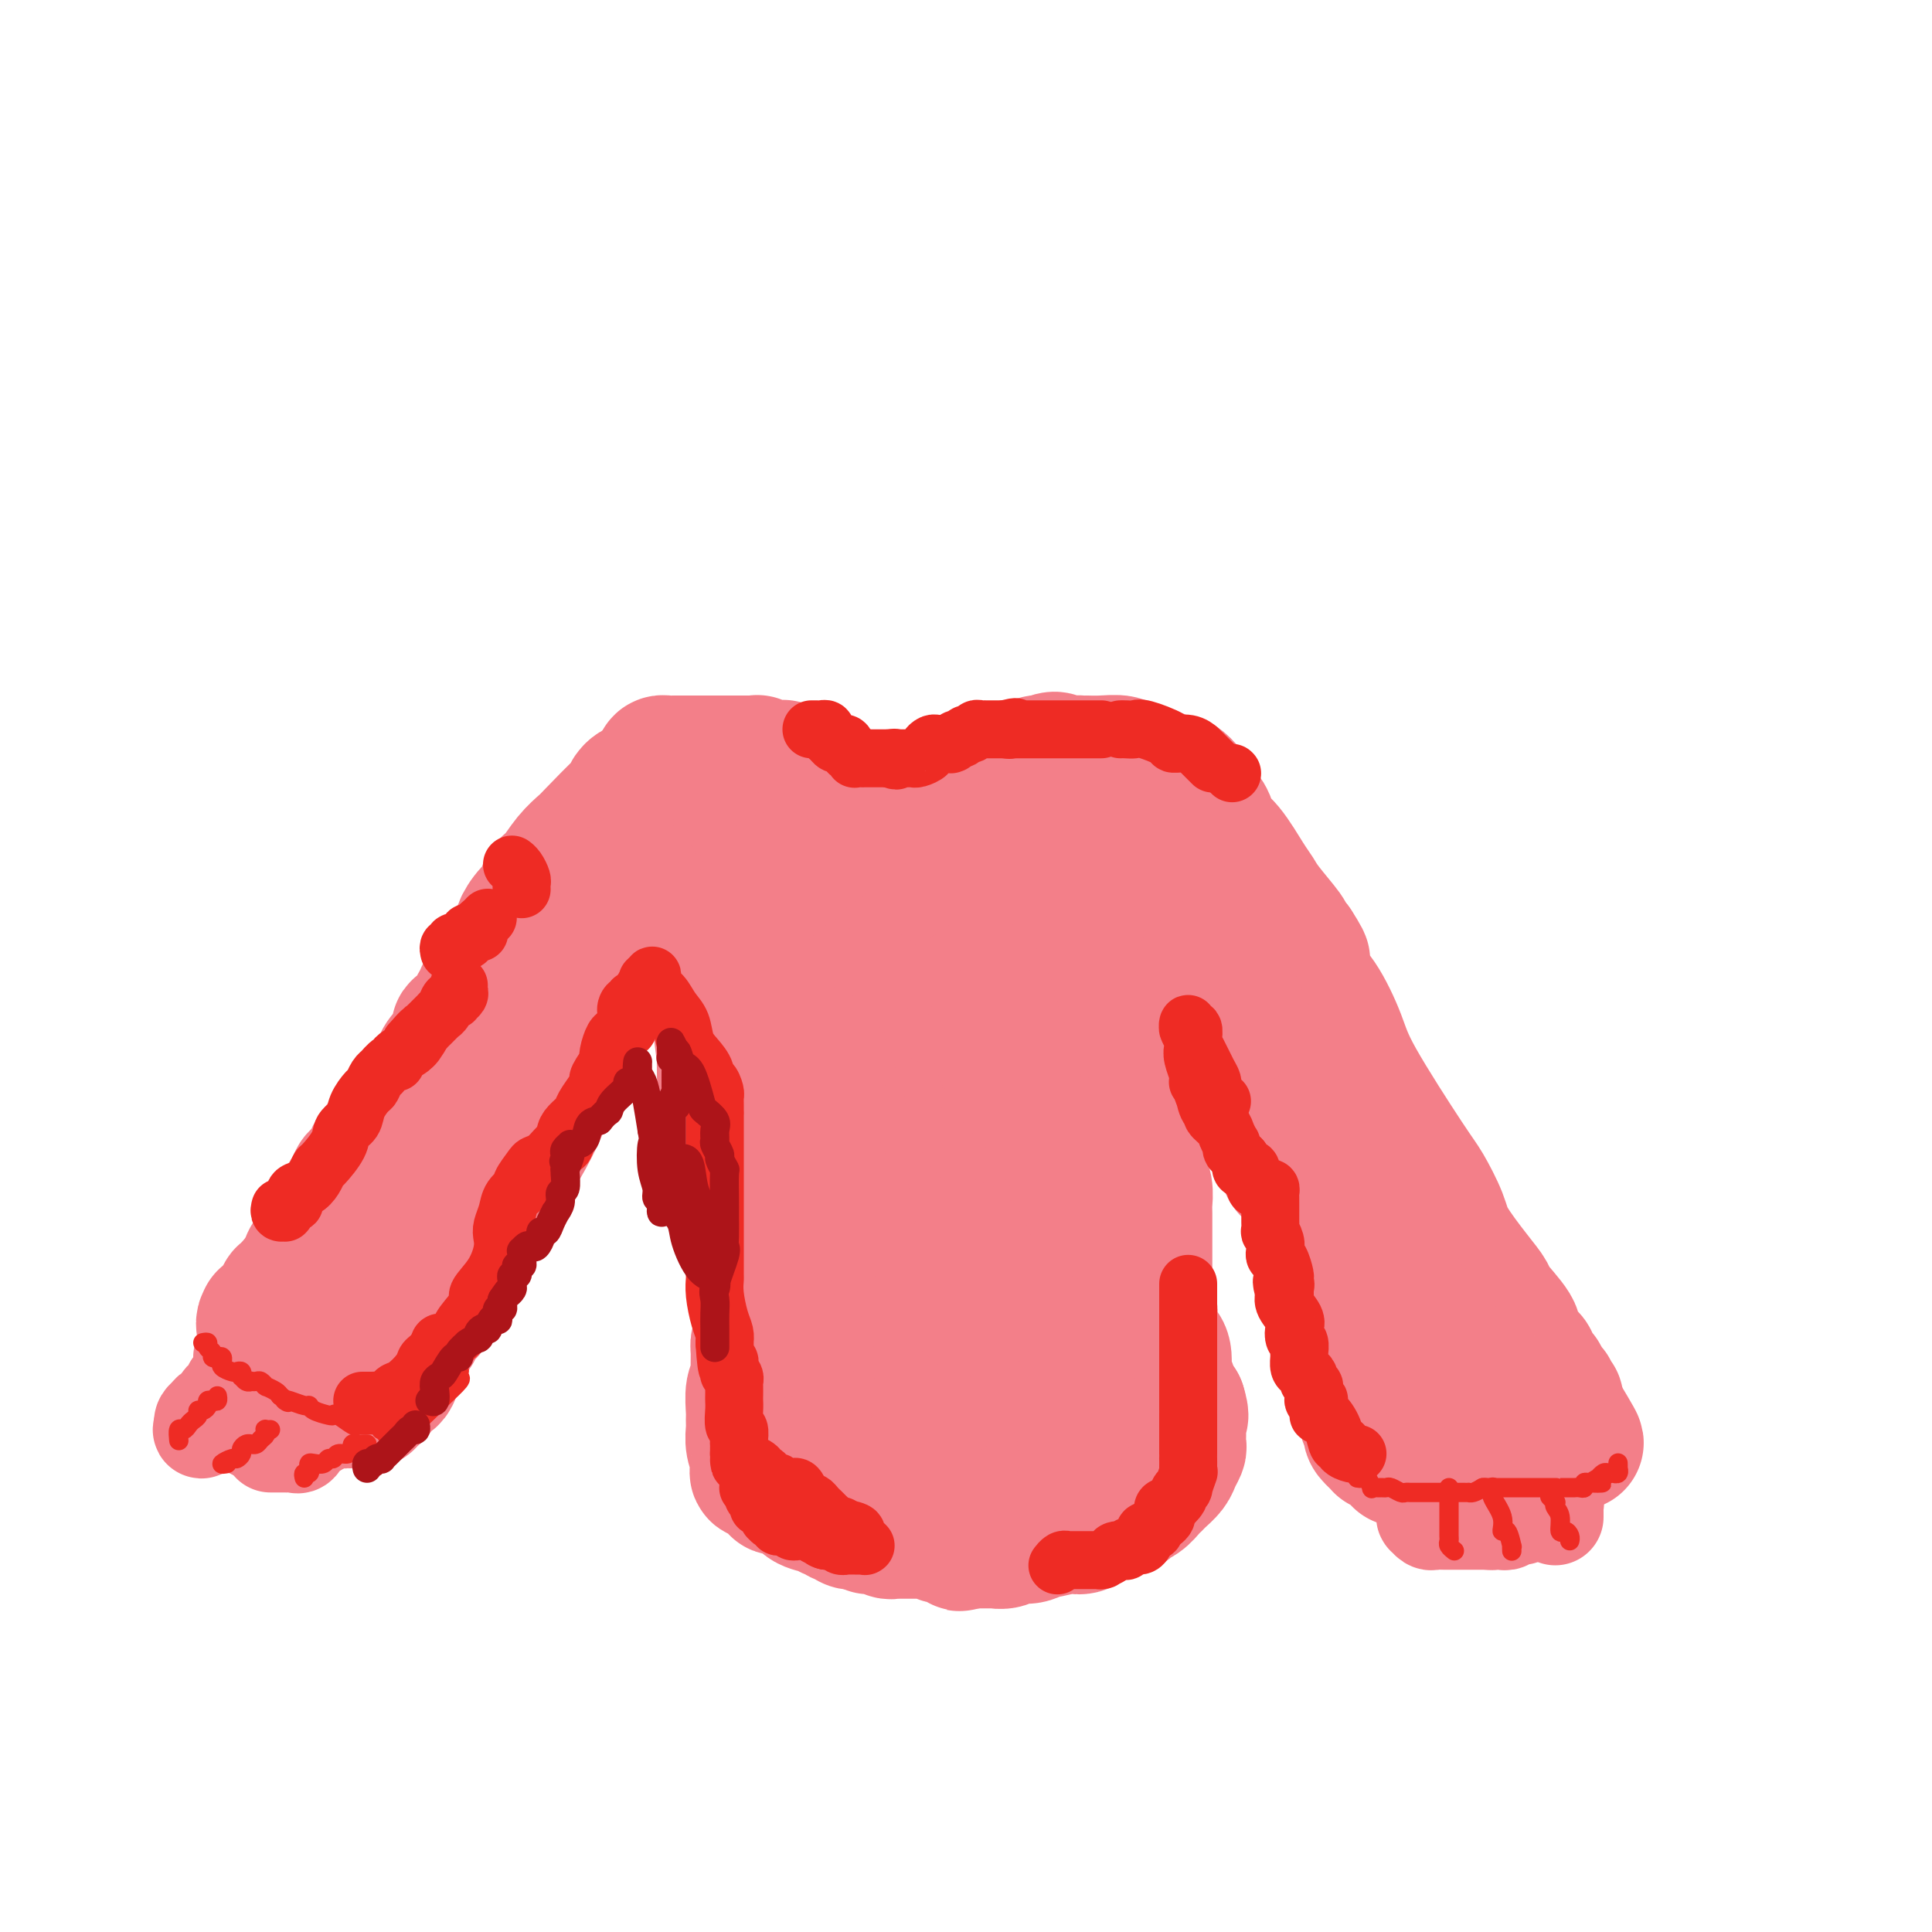 <svg viewBox='0 0 400 400' version='1.1' xmlns='http://www.w3.org/2000/svg' xmlns:xlink='http://www.w3.org/1999/xlink'><g fill='none' stroke='#F37F89' stroke-width='28' stroke-linecap='round' stroke-linejoin='round'><path d='M55,287c-0.431,-0.051 -0.862,-0.102 -1,0c-0.138,0.102 0.015,0.356 0,1c-0.015,0.644 -0.200,1.679 0,2c0.200,0.321 0.785,-0.072 1,0c0.215,0.072 0.061,0.608 0,1c-0.061,0.392 -0.027,0.640 0,1c0.027,0.360 0.049,0.832 0,1c-0.049,0.168 -0.167,0.031 0,0c0.167,-0.031 0.619,0.044 1,0c0.381,-0.044 0.690,-0.208 1,0c0.310,0.208 0.621,0.789 1,1c0.379,0.211 0.825,0.054 1,0c0.175,-0.054 0.079,-0.004 0,0c-0.079,0.004 -0.142,-0.039 0,0c0.142,0.039 0.490,0.160 1,0c0.510,-0.160 1.182,-0.602 2,-1c0.818,-0.398 1.783,-0.753 2,-1c0.217,-0.247 -0.313,-0.386 1,-2c1.313,-1.614 4.469,-4.704 6,-7c1.531,-2.296 1.437,-3.799 2,-5c0.563,-1.201 1.781,-2.101 3,-3'/><path d='M76,275c3.129,-4.634 3.951,-7.219 5,-9c1.049,-1.781 2.323,-2.760 3,-4c0.677,-1.240 0.755,-2.743 2,-5c1.245,-2.257 3.656,-5.267 5,-7c1.344,-1.733 1.620,-2.187 2,-3c0.380,-0.813 0.864,-1.985 2,-4c1.136,-2.015 2.924,-4.872 4,-6c1.076,-1.128 1.441,-0.527 2,-1c0.559,-0.473 1.313,-2.022 2,-3c0.687,-0.978 1.308,-1.386 2,-2c0.692,-0.614 1.456,-1.435 2,-2c0.544,-0.565 0.870,-0.876 1,-1c0.130,-0.124 0.065,-0.062 0,0'/><path d='M108,228c4.882,-7.628 1.086,-3.200 0,-2c-1.086,1.200 0.539,-0.830 1,-2c0.461,-1.170 -0.241,-1.479 0,-2c0.241,-0.521 1.426,-1.254 2,-2c0.574,-0.746 0.536,-1.505 1,-3c0.464,-1.495 1.429,-3.725 2,-5c0.571,-1.275 0.746,-1.593 1,-2c0.254,-0.407 0.585,-0.901 1,-2c0.415,-1.099 0.913,-2.803 1,-4c0.087,-1.197 -0.236,-1.886 0,-2c0.236,-0.114 1.030,0.347 2,-1c0.970,-1.347 2.115,-4.502 3,-6c0.885,-1.498 1.511,-1.339 2,-2c0.489,-0.661 0.842,-2.142 2,-4c1.158,-1.858 3.121,-4.094 4,-5c0.879,-0.906 0.673,-0.481 1,-1c0.327,-0.519 1.187,-1.981 2,-3c0.813,-1.019 1.580,-1.594 2,-2c0.420,-0.406 0.494,-0.644 1,-1c0.506,-0.356 1.445,-0.829 2,-1c0.555,-0.171 0.726,-0.040 1,-1c0.274,-0.960 0.652,-3.013 1,-4c0.348,-0.987 0.668,-0.909 1,-1c0.332,-0.091 0.677,-0.350 1,-1c0.323,-0.650 0.622,-1.691 1,-2c0.378,-0.309 0.833,0.113 1,0c0.167,-0.113 0.045,-0.761 0,-1c-0.045,-0.239 -0.013,-0.068 0,0c0.013,0.068 0.006,0.034 0,0'/><path d='M144,166c3.451,-4.714 1.080,-1.999 0,-1c-1.080,0.999 -0.868,0.281 -1,0c-0.132,-0.281 -0.609,-0.127 -1,0c-0.391,0.127 -0.696,0.226 -1,0c-0.304,-0.226 -0.606,-0.779 -1,-1c-0.394,-0.221 -0.879,-0.112 -1,0c-0.121,0.112 0.121,0.227 0,0c-0.121,-0.227 -0.607,-0.797 -1,-1c-0.393,-0.203 -0.694,-0.040 -1,0c-0.306,0.040 -0.617,-0.042 -1,0c-0.383,0.042 -0.838,0.207 -1,0c-0.162,-0.207 -0.032,-0.785 0,-1c0.032,-0.215 -0.033,-0.068 0,0c0.033,0.068 0.163,0.057 0,0c-0.163,-0.057 -0.618,-0.159 -1,0c-0.382,0.159 -0.691,0.580 -1,1'/><path d='M133,163c-2.412,0.246 -2.942,2.361 -3,3c-0.058,0.639 0.357,-0.197 -1,1c-1.357,1.197 -4.487,4.428 -6,6c-1.513,1.572 -1.408,1.484 -2,2c-0.592,0.516 -1.881,1.635 -3,3c-1.119,1.365 -2.069,2.976 -3,4c-0.931,1.024 -1.841,1.462 -2,2c-0.159,0.538 0.435,1.178 0,2c-0.435,0.822 -1.900,1.827 -3,3c-1.100,1.173 -1.835,2.515 -2,3c-0.165,0.485 0.240,0.113 0,1c-0.240,0.887 -1.124,3.035 -2,4c-0.876,0.965 -1.745,0.749 -2,1c-0.255,0.251 0.105,0.970 0,2c-0.105,1.030 -0.673,2.370 -1,3c-0.327,0.630 -0.412,0.550 -1,1c-0.588,0.450 -1.677,1.429 -2,2c-0.323,0.571 0.122,0.734 0,1c-0.122,0.266 -0.812,0.634 -1,1c-0.188,0.366 0.124,0.729 0,1c-0.124,0.271 -0.685,0.450 -1,1c-0.315,0.550 -0.384,1.470 -1,2c-0.616,0.530 -1.777,0.671 -2,1c-0.223,0.329 0.494,0.845 0,2c-0.494,1.155 -2.198,2.949 -3,4c-0.802,1.051 -0.700,1.359 -1,2c-0.300,0.641 -1.000,1.614 -2,3c-1.000,1.386 -2.299,3.186 -3,4c-0.701,0.814 -0.804,0.642 -1,1c-0.196,0.358 -0.485,1.245 -1,2c-0.515,0.755 -1.258,1.377 -2,2'/><path d='M82,233c-4.931,8.241 -1.760,4.345 -1,3c0.760,-1.345 -0.893,-0.137 -2,1c-1.107,1.137 -1.667,2.204 -2,3c-0.333,0.796 -0.437,1.321 -1,2c-0.563,0.679 -1.584,1.513 -2,2c-0.416,0.487 -0.226,0.627 -1,2c-0.774,1.373 -2.512,3.978 -3,5c-0.488,1.022 0.276,0.460 0,1c-0.276,0.540 -1.590,2.184 -2,3c-0.410,0.816 0.086,0.806 0,1c-0.086,0.194 -0.754,0.592 -1,1c-0.246,0.408 -0.069,0.827 0,1c0.069,0.173 0.030,0.102 0,0c-0.030,-0.102 -0.050,-0.235 0,0c0.050,0.235 0.171,0.837 0,1c-0.171,0.163 -0.634,-0.115 -1,0c-0.366,0.115 -0.634,0.622 -1,1c-0.366,0.378 -0.829,0.627 -1,1c-0.171,0.373 -0.050,0.871 0,1c0.050,0.129 0.028,-0.110 0,0c-0.028,0.110 -0.063,0.568 0,1c0.063,0.432 0.223,0.838 0,1c-0.223,0.162 -0.828,0.080 -1,0c-0.172,-0.080 0.090,-0.157 0,0c-0.090,0.157 -0.532,0.549 -1,1c-0.468,0.451 -0.962,0.961 -1,1c-0.038,0.039 0.382,-0.391 0,0c-0.382,0.391 -1.564,1.605 -2,2c-0.436,0.395 -0.124,-0.030 0,0c0.124,0.030 0.062,0.515 0,1'/><path d='M59,269c-3.736,5.747 -1.575,2.114 -1,1c0.575,-1.114 -0.434,0.290 -1,1c-0.566,0.710 -0.688,0.725 -1,1c-0.312,0.275 -0.816,0.810 -1,1c-0.184,0.190 -0.050,0.035 0,0c0.050,-0.035 0.014,0.048 0,0c-0.014,-0.048 -0.008,-0.228 0,0c0.008,0.228 0.017,0.865 0,1c-0.017,0.135 -0.060,-0.231 0,0c0.060,0.231 0.222,1.059 0,1c-0.222,-0.059 -0.827,-1.006 0,-2c0.827,-0.994 3.085,-2.036 4,-3c0.915,-0.964 0.486,-1.850 2,-4c1.514,-2.150 4.972,-5.562 7,-8c2.028,-2.438 2.626,-3.901 3,-5c0.374,-1.099 0.524,-1.834 2,-4c1.476,-2.166 4.279,-5.762 6,-8c1.721,-2.238 2.361,-3.119 3,-4'/><path d='M82,237c4.715,-6.310 3.001,-4.085 3,-4c-0.001,0.085 1.710,-1.969 3,-4c1.290,-2.031 2.159,-4.041 4,-7c1.841,-2.959 4.654,-6.869 6,-9c1.346,-2.131 1.225,-2.482 2,-3c0.775,-0.518 2.447,-1.201 3,-2c0.553,-0.799 -0.013,-1.714 1,-3c1.013,-1.286 3.605,-2.943 5,-4c1.395,-1.057 1.594,-1.514 2,-2c0.406,-0.486 1.018,-1.002 2,-2c0.982,-0.998 2.335,-2.480 4,-4c1.665,-1.520 3.643,-3.080 4,-4c0.357,-0.920 -0.906,-1.201 0,-2c0.906,-0.799 3.980,-2.116 5,-3c1.020,-0.884 -0.015,-1.336 0,-2c0.015,-0.664 1.079,-1.539 2,-2c0.921,-0.461 1.700,-0.507 2,-1c0.300,-0.493 0.122,-1.432 0,-2c-0.122,-0.568 -0.188,-0.764 0,-1c0.188,-0.236 0.628,-0.511 1,-1c0.372,-0.489 0.675,-1.191 1,-2c0.325,-0.809 0.674,-1.726 1,-2c0.326,-0.274 0.631,0.097 1,0c0.369,-0.097 0.802,-0.660 1,-1c0.198,-0.340 0.162,-0.458 0,-1c-0.162,-0.542 -0.449,-1.507 0,-2c0.449,-0.493 1.636,-0.514 2,-1c0.364,-0.486 -0.094,-1.439 0,-2c0.094,-0.561 0.741,-0.732 1,-1c0.259,-0.268 0.129,-0.634 0,-1'/><path d='M138,162c1.917,-3.417 0.708,-0.958 0,0c-0.708,0.958 -0.917,0.417 -1,0c-0.083,-0.417 -0.042,-0.708 0,-1'/><path d='M137,161c-0.154,-0.393 -0.038,-0.876 0,-1c0.038,-0.124 -0.001,0.110 0,0c0.001,-0.110 0.042,-0.565 0,-1c-0.042,-0.435 -0.166,-0.848 0,-1c0.166,-0.152 0.622,-0.041 1,0c0.378,0.041 0.678,0.011 1,0c0.322,-0.011 0.664,-0.003 1,0c0.336,0.003 0.665,0.001 1,0c0.335,-0.001 0.678,-0.000 1,0c0.322,0.000 0.625,0.000 1,0c0.375,-0.000 0.821,-0.000 1,0c0.179,0.000 0.089,0.000 0,0c-0.089,-0.000 -0.178,-0.000 0,0c0.178,0.000 0.622,0.000 1,0c0.378,-0.000 0.689,-0.000 1,0c0.311,0.000 0.622,0.000 1,0c0.378,-0.000 0.823,-0.000 1,0c0.177,0.000 0.084,0.000 0,0c-0.084,-0.000 -0.161,-0.000 0,0c0.161,0.000 0.559,0.000 1,0c0.441,-0.000 0.927,-0.000 1,0c0.073,0.000 -0.265,0.000 0,0c0.265,-0.000 1.132,-0.000 2,0'/><path d='M152,158c2.539,0.000 1.387,0.000 1,0c-0.387,-0.000 -0.009,-0.000 0,0c0.009,0.000 -0.351,0.000 0,0c0.351,-0.000 1.412,-0.001 2,0c0.588,0.001 0.701,0.004 1,0c0.299,-0.004 0.782,-0.015 1,0c0.218,0.015 0.171,0.057 0,0c-0.171,-0.057 -0.467,-0.211 0,0c0.467,0.211 1.698,0.789 2,1c0.302,0.211 -0.325,0.056 0,0c0.325,-0.056 1.603,-0.011 2,0c0.397,0.011 -0.087,-0.011 0,0c0.087,0.011 0.744,0.055 1,0c0.256,-0.055 0.110,-0.211 0,0c-0.110,0.211 -0.183,0.787 0,1c0.183,0.213 0.621,0.061 1,0c0.379,-0.061 0.697,-0.031 1,0c0.303,0.031 0.589,0.065 1,0c0.411,-0.065 0.945,-0.228 1,0c0.055,0.228 -0.370,0.846 0,1c0.370,0.154 1.534,-0.156 2,0c0.466,0.156 0.234,0.777 0,1c-0.234,0.223 -0.469,0.049 0,0c0.469,-0.049 1.641,0.028 2,0c0.359,-0.028 -0.096,-0.161 0,0c0.096,0.161 0.742,0.618 1,1c0.258,0.382 0.129,0.691 0,1'/><path d='M171,164c3.410,0.884 2.434,0.094 2,0c-0.434,-0.094 -0.327,0.510 0,1c0.327,0.490 0.875,0.867 1,1c0.125,0.133 -0.172,0.021 0,0c0.172,-0.021 0.815,0.047 1,0c0.185,-0.047 -0.087,-0.210 0,0c0.087,0.210 0.534,0.792 1,1c0.466,0.208 0.950,0.042 1,0c0.050,-0.042 -0.333,0.041 0,0c0.333,-0.041 1.381,-0.207 2,0c0.619,0.207 0.809,0.788 1,1c0.191,0.212 0.382,0.057 1,0c0.618,-0.057 1.662,-0.015 2,0c0.338,0.015 -0.029,0.004 0,0c0.029,-0.004 0.453,-0.001 1,0c0.547,0.001 1.216,0.000 2,0c0.784,-0.000 1.684,-0.000 2,0c0.316,0.000 0.048,0.000 0,0c-0.048,-0.000 0.124,-0.000 1,0c0.876,0.000 2.454,0.000 3,0c0.546,-0.000 0.058,-0.000 0,0c-0.058,0.000 0.314,0.000 1,0c0.686,-0.000 1.686,-0.000 2,0c0.314,0.000 -0.057,0.000 0,0c0.057,-0.000 0.541,-0.000 1,0c0.459,0.000 0.893,0.000 1,0c0.107,-0.000 -0.112,-0.000 0,0c0.112,0.000 0.556,0.000 1,0'/><path d='M198,168c2.877,0.003 1.071,0.011 1,0c-0.071,-0.011 1.593,-0.042 2,0c0.407,0.042 -0.444,0.157 0,0c0.444,-0.157 2.182,-0.585 3,-1c0.818,-0.415 0.717,-0.818 1,-1c0.283,-0.182 0.951,-0.144 1,0c0.049,0.144 -0.520,0.392 0,0c0.520,-0.392 2.128,-1.425 3,-2c0.872,-0.575 1.008,-0.693 1,-1c-0.008,-0.307 -0.161,-0.804 0,-1c0.161,-0.196 0.634,-0.090 1,0c0.366,0.090 0.624,0.165 1,0c0.376,-0.165 0.872,-0.570 1,-1c0.128,-0.430 -0.110,-0.886 0,-1c0.110,-0.114 0.568,0.113 1,0c0.432,-0.113 0.837,-0.566 1,-1c0.163,-0.434 0.082,-0.848 0,-1c-0.082,-0.152 -0.166,-0.044 0,0c0.166,0.044 0.583,0.022 1,0'/><path d='M216,158c3.313,-1.547 2.594,-0.414 3,0c0.406,0.414 1.937,0.110 3,0c1.063,-0.110 1.658,-0.025 2,0c0.342,0.025 0.432,-0.008 1,0c0.568,0.008 1.614,0.058 3,0c1.386,-0.058 3.113,-0.226 4,0c0.887,0.226 0.933,0.844 1,1c0.067,0.156 0.154,-0.152 1,0c0.846,0.152 2.450,0.762 3,1c0.550,0.238 0.045,0.102 0,0c-0.045,-0.102 0.369,-0.171 1,0c0.631,0.171 1.478,0.580 2,1c0.522,0.420 0.720,0.850 1,1c0.280,0.150 0.641,0.021 1,0c0.359,-0.021 0.716,0.066 1,0c0.284,-0.066 0.494,-0.285 1,0c0.506,0.285 1.306,1.073 2,2c0.694,0.927 1.281,1.991 2,3c0.719,1.009 1.568,1.961 2,3c0.432,1.039 0.445,2.166 1,3c0.555,0.834 1.652,1.376 3,3c1.348,1.624 2.946,4.329 4,6c1.054,1.671 1.564,2.308 2,3c0.436,0.692 0.799,1.439 2,3c1.201,1.561 3.239,3.938 4,5c0.761,1.062 0.245,0.811 0,1c-0.245,0.189 -0.220,0.820 0,1c0.220,0.180 0.634,-0.091 1,0c0.366,0.091 0.683,0.546 1,1'/><path d='M268,196c3.392,5.213 0.873,2.245 0,2c-0.873,-0.245 -0.098,2.231 1,4c1.098,1.769 2.520,2.830 4,5c1.480,2.170 3.020,5.448 4,8c0.980,2.552 1.401,4.377 4,9c2.599,4.623 7.378,12.042 10,16c2.622,3.958 3.088,4.454 4,6c0.912,1.546 2.268,4.140 3,6c0.732,1.860 0.838,2.984 2,5c1.162,2.016 3.380,4.922 5,7c1.620,2.078 2.643,3.328 3,4c0.357,0.672 0.050,0.766 1,2c0.950,1.234 3.157,3.608 4,5c0.843,1.392 0.321,1.800 0,2c-0.321,0.200 -0.442,0.190 0,1c0.442,0.810 1.447,2.441 2,3c0.553,0.559 0.654,0.047 1,0c0.346,-0.047 0.938,0.373 1,1c0.062,0.627 -0.405,1.463 0,2c0.405,0.537 1.681,0.775 2,1c0.319,0.225 -0.321,0.437 0,1c0.321,0.563 1.602,1.478 2,2c0.398,0.522 -0.086,0.651 0,1c0.086,0.349 0.741,0.917 1,1c0.259,0.083 0.121,-0.318 0,0c-0.121,0.318 -0.225,1.355 0,2c0.225,0.645 0.779,0.899 1,1c0.221,0.101 0.111,0.051 0,0'/><path d='M323,293c6.496,10.836 1.736,3.426 0,1c-1.736,-2.426 -0.449,0.133 0,1c0.449,0.867 0.061,0.043 0,0c-0.061,-0.043 0.205,0.696 0,1c-0.205,0.304 -0.881,0.172 -1,0c-0.119,-0.172 0.319,-0.386 0,0c-0.319,0.386 -1.395,1.371 -2,2c-0.605,0.629 -0.739,0.901 -1,1c-0.261,0.099 -0.647,0.026 -1,0c-0.353,-0.026 -0.672,-0.003 -1,0c-0.328,0.003 -0.665,-0.013 -1,0c-0.335,0.013 -0.667,0.055 -1,0c-0.333,-0.055 -0.667,-0.207 -1,0c-0.333,0.207 -0.666,0.774 -1,1c-0.334,0.226 -0.668,0.112 -1,0c-0.332,-0.112 -0.663,-0.222 -1,0c-0.337,0.222 -0.682,0.778 -1,1c-0.318,0.222 -0.610,0.112 -1,0c-0.390,-0.112 -0.878,-0.226 -1,0c-0.122,0.226 0.122,0.793 0,1c-0.122,0.207 -0.610,0.056 -1,0c-0.390,-0.056 -0.682,-0.015 -1,0c-0.318,0.015 -0.663,0.004 -1,0c-0.337,-0.004 -0.668,-0.001 -1,0c-0.332,0.001 -0.666,0.000 -1,0c-0.334,-0.000 -0.667,-0.000 -1,0'/><path d='M302,302c-2.968,0.619 -1.387,0.166 -1,0c0.387,-0.166 -0.421,-0.044 -1,0c-0.579,0.044 -0.928,0.012 -1,0c-0.072,-0.012 0.134,-0.003 0,0c-0.134,0.003 -0.610,0.001 -1,0c-0.390,-0.001 -0.696,-0.000 -1,0c-0.304,0.000 -0.607,0.000 -1,0c-0.393,-0.000 -0.875,-0.000 -1,0c-0.125,0.000 0.107,-0.000 0,0c-0.107,0.000 -0.553,0.000 -1,0c-0.447,-0.000 -0.894,-0.000 -1,0c-0.106,0.000 0.129,0.001 0,0c-0.129,-0.001 -0.622,-0.003 -1,0c-0.378,0.003 -0.640,0.011 -1,0c-0.360,-0.011 -0.817,-0.040 -1,0c-0.183,0.040 -0.090,0.151 0,0c0.090,-0.151 0.177,-0.563 0,-1c-0.177,-0.437 -0.620,-0.900 -1,-1c-0.380,-0.100 -0.698,0.163 -1,0c-0.302,-0.163 -0.589,-0.750 -1,-1c-0.411,-0.250 -0.946,-0.161 -1,0c-0.054,0.161 0.374,0.393 0,0c-0.374,-0.393 -1.549,-1.413 -2,-2c-0.451,-0.587 -0.176,-0.741 0,-1c0.176,-0.259 0.254,-0.622 0,-1c-0.254,-0.378 -0.839,-0.770 -1,-1c-0.161,-0.230 0.100,-0.299 0,-1c-0.100,-0.701 -0.563,-2.033 -1,-3c-0.437,-0.967 -0.848,-1.568 -1,-2c-0.152,-0.432 -0.043,-0.695 0,-1c0.043,-0.305 0.022,-0.653 0,-1'/><path d='M281,286c-0.464,-2.020 -0.123,-1.571 0,-2c0.123,-0.429 0.030,-1.736 0,-3c-0.030,-1.264 0.003,-2.483 0,-3c-0.003,-0.517 -0.043,-0.331 0,-1c0.043,-0.669 0.170,-2.194 0,-3c-0.170,-0.806 -0.638,-0.893 -1,-1c-0.362,-0.107 -0.618,-0.235 -1,-1c-0.382,-0.765 -0.891,-2.166 -1,-3c-0.109,-0.834 0.181,-1.100 0,-1c-0.181,0.100 -0.833,0.566 -1,0c-0.167,-0.566 0.153,-2.165 0,-3c-0.153,-0.835 -0.777,-0.905 -1,-1c-0.223,-0.095 -0.046,-0.214 0,-1c0.046,-0.786 -0.040,-2.239 0,-3c0.040,-0.761 0.207,-0.831 0,-1c-0.207,-0.169 -0.790,-0.438 -1,-1c-0.210,-0.562 -0.049,-1.418 0,-2c0.049,-0.582 -0.013,-0.891 0,-1c0.013,-0.109 0.101,-0.018 0,0c-0.101,0.018 -0.392,-0.038 0,0c0.392,0.038 1.467,0.170 2,1c0.533,0.830 0.524,2.356 1,3c0.476,0.644 1.436,0.404 3,2c1.564,1.596 3.733,5.027 5,7c1.267,1.973 1.634,2.486 2,3'/><path d='M288,271c2.318,2.584 1.612,1.543 2,2c0.388,0.457 1.871,2.412 3,4c1.129,1.588 1.904,2.808 3,4c1.096,1.192 2.515,2.357 3,3c0.485,0.643 0.038,0.764 0,1c-0.038,0.236 0.333,0.586 1,1c0.667,0.414 1.628,0.892 2,1c0.372,0.108 0.154,-0.156 0,0c-0.154,0.156 -0.243,0.730 0,1c0.243,0.270 0.818,0.235 1,0c0.182,-0.235 -0.030,-0.672 0,-1c0.030,-0.328 0.302,-0.548 0,-1c-0.302,-0.452 -1.179,-1.135 -2,-2c-0.821,-0.865 -1.585,-1.911 -2,-3c-0.415,-1.089 -0.480,-2.220 -1,-3c-0.520,-0.780 -1.495,-1.209 -3,-3c-1.505,-1.791 -3.541,-4.945 -5,-7c-1.459,-2.055 -2.342,-3.013 -3,-4c-0.658,-0.987 -1.090,-2.003 -3,-4c-1.910,-1.997 -5.299,-4.975 -7,-7c-1.701,-2.025 -1.712,-3.099 -2,-4c-0.288,-0.901 -0.851,-1.631 -2,-3c-1.149,-1.369 -2.885,-3.377 -4,-4c-1.115,-0.623 -1.608,0.140 -2,0c-0.392,-0.140 -0.683,-1.183 -1,-2c-0.317,-0.817 -0.658,-1.409 -1,-2'/><path d='M265,238c-5.721,-7.768 -1.523,-2.689 0,-1c1.523,1.689 0.372,-0.014 0,-1c-0.372,-0.986 0.034,-1.257 0,-2c-0.034,-0.743 -0.507,-1.958 -1,-3c-0.493,-1.042 -1.006,-1.912 -1,-3c0.006,-1.088 0.530,-2.393 0,-4c-0.530,-1.607 -2.114,-3.517 -3,-5c-0.886,-1.483 -1.074,-2.541 -1,-3c0.074,-0.459 0.412,-0.319 0,-1c-0.412,-0.681 -1.572,-2.183 -2,-3c-0.428,-0.817 -0.122,-0.948 0,-1c0.122,-0.052 0.061,-0.026 0,0'/><path d='M257,211c-1.688,-4.377 -1.909,-1.821 -2,-1c-0.091,0.821 -0.053,-0.095 0,-1c0.053,-0.905 0.121,-1.801 0,-2c-0.121,-0.199 -0.433,0.298 -1,0c-0.567,-0.298 -1.391,-1.389 -2,-2c-0.609,-0.611 -1.003,-0.740 -1,-1c0.003,-0.260 0.405,-0.652 0,-1c-0.405,-0.348 -1.615,-0.652 -2,-1c-0.385,-0.348 0.055,-0.739 0,-1c-0.055,-0.261 -0.606,-0.393 -1,-1c-0.394,-0.607 -0.631,-1.688 -1,-2c-0.369,-0.312 -0.871,0.146 -1,0c-0.129,-0.146 0.115,-0.896 0,-2c-0.115,-1.104 -0.590,-2.562 -1,-3c-0.410,-0.438 -0.753,0.143 -1,0c-0.247,-0.143 -0.396,-1.009 -1,-2c-0.604,-0.991 -1.664,-2.106 -2,-3c-0.336,-0.894 0.051,-1.565 0,-2c-0.051,-0.435 -0.539,-0.632 -1,-1c-0.461,-0.368 -0.894,-0.908 -1,-1c-0.106,-0.092 0.115,0.262 0,0c-0.115,-0.262 -0.567,-1.141 -1,-2c-0.433,-0.859 -0.847,-1.698 -1,-2c-0.153,-0.302 -0.045,-0.066 0,0c0.045,0.066 0.027,-0.039 0,0c-0.027,0.039 -0.063,0.221 0,0c0.063,-0.221 0.224,-0.844 0,-1c-0.224,-0.156 -0.833,0.154 -1,0c-0.167,-0.154 0.109,-0.772 0,-1c-0.109,-0.228 -0.603,-0.065 -1,0c-0.397,0.065 -0.699,0.033 -1,0'/><path d='M234,178c-3.497,-5.331 -0.741,-2.160 0,-1c0.741,1.160 -0.533,0.307 -1,0c-0.467,-0.307 -0.128,-0.068 0,0c0.128,0.068 0.046,-0.034 0,0c-0.046,0.034 -0.055,0.206 0,0c0.055,-0.206 0.173,-0.788 0,-1c-0.173,-0.212 -0.638,-0.053 -1,0c-0.362,0.053 -0.623,-0.000 -1,0c-0.377,0.000 -0.872,0.054 -1,0c-0.128,-0.054 0.109,-0.217 0,0c-0.109,0.217 -0.565,0.815 -1,1c-0.435,0.185 -0.849,-0.041 -1,0c-0.151,0.041 -0.038,0.349 0,1c0.038,0.651 0.001,1.646 0,2c-0.001,0.354 0.035,0.067 0,0c-0.035,-0.067 -0.142,0.084 -1,1c-0.858,0.916 -2.467,2.596 -3,4c-0.533,1.404 0.010,2.532 0,3c-0.010,0.468 -0.574,0.277 -1,1c-0.426,0.723 -0.713,2.362 -1,4'/><path d='M222,193c-1.309,2.686 -1.083,1.400 -1,1c0.083,-0.400 0.022,0.086 0,1c-0.022,0.914 -0.005,2.258 0,3c0.005,0.742 -0.000,0.883 0,1c0.000,0.117 0.007,0.210 0,1c-0.007,0.790 -0.026,2.276 0,3c0.026,0.724 0.098,0.685 0,1c-0.098,0.315 -0.365,0.984 0,2c0.365,1.016 1.363,2.381 2,3c0.637,0.619 0.913,0.494 1,1c0.087,0.506 -0.014,1.642 0,2c0.014,0.358 0.144,-0.062 1,1c0.856,1.062 2.440,3.607 3,5c0.560,1.393 0.096,1.633 0,2c-0.096,0.367 0.174,0.861 1,2c0.826,1.139 2.207,2.922 3,4c0.793,1.078 0.997,1.451 1,2c0.003,0.549 -0.195,1.274 0,2c0.195,0.726 0.784,1.452 1,2c0.216,0.548 0.058,0.917 0,1c-0.058,0.083 -0.017,-0.119 0,0c0.017,0.119 0.008,0.560 0,1'/><path d='M234,234c1.966,4.462 0.382,1.618 0,1c-0.382,-0.618 0.437,0.992 1,2c0.563,1.008 0.869,1.415 1,2c0.131,0.585 0.088,1.347 0,2c-0.088,0.653 -0.220,1.196 0,2c0.220,0.804 0.791,1.868 1,3c0.209,1.132 0.056,2.331 0,3c-0.056,0.669 -0.015,0.810 0,1c0.015,0.190 0.004,0.431 0,1c-0.004,0.569 -0.001,1.466 0,2c0.001,0.534 0.000,0.706 0,1c-0.000,0.294 -0.000,0.709 0,1c0.000,0.291 0.000,0.457 0,1c-0.000,0.543 0.000,1.462 0,2c-0.000,0.538 -0.000,0.693 0,1c0.000,0.307 0.000,0.764 0,1c-0.000,0.236 -0.001,0.250 0,1c0.001,0.750 0.004,2.235 0,3c-0.004,0.765 -0.015,0.811 0,1c0.015,0.189 0.056,0.521 0,1c-0.056,0.479 -0.208,1.104 0,2c0.208,0.896 0.776,2.061 1,3c0.224,0.939 0.102,1.652 0,2c-0.102,0.348 -0.186,0.332 0,1c0.186,0.668 0.643,2.020 1,3c0.357,0.980 0.616,1.589 1,2c0.384,0.411 0.893,0.624 1,2c0.107,1.376 -0.188,3.915 0,5c0.188,1.085 0.858,0.715 1,1c0.142,0.285 -0.245,1.224 0,2c0.245,0.776 1.123,1.388 2,2'/><path d='M244,291c0.928,3.035 0.249,2.121 0,2c-0.249,-0.121 -0.067,0.549 0,1c0.067,0.451 0.019,0.683 0,1c-0.019,0.317 -0.008,0.718 0,1c0.008,0.282 0.014,0.446 0,1c-0.014,0.554 -0.049,1.500 0,2c0.049,0.500 0.182,0.554 0,1c-0.182,0.446 -0.678,1.284 -1,2c-0.322,0.716 -0.470,1.309 -1,2c-0.530,0.691 -1.442,1.481 -2,2c-0.558,0.519 -0.762,0.768 -1,1c-0.238,0.232 -0.510,0.446 -1,1c-0.490,0.554 -1.199,1.449 -2,2c-0.801,0.551 -1.696,0.759 -2,1c-0.304,0.241 -0.019,0.513 -1,1c-0.981,0.487 -3.228,1.187 -5,2c-1.772,0.813 -3.068,1.739 -4,2c-0.932,0.261 -1.499,-0.141 -3,0c-1.501,0.141 -3.935,0.826 -5,1c-1.065,0.174 -0.762,-0.164 -1,0c-0.238,0.164 -1.016,0.828 -2,1c-0.984,0.172 -2.175,-0.150 -3,0c-0.825,0.150 -1.283,0.772 -2,1c-0.717,0.228 -1.694,0.061 -2,0c-0.306,-0.061 0.059,-0.016 0,0c-0.059,0.016 -0.541,0.004 -1,0c-0.459,-0.004 -0.897,-0.001 -1,0c-0.103,0.001 0.127,0.000 0,0c-0.127,-0.000 -0.611,-0.000 -1,0c-0.389,0.000 -0.683,0.000 -1,0c-0.317,-0.000 -0.659,-0.000 -1,0'/><path d='M201,319c-4.838,1.088 -0.932,0.307 0,0c0.932,-0.307 -1.111,-0.138 -2,0c-0.889,0.138 -0.623,0.247 -1,0c-0.377,-0.247 -1.396,-0.851 -2,-1c-0.604,-0.149 -0.791,0.156 -1,0c-0.209,-0.156 -0.438,-0.774 -1,-1c-0.562,-0.226 -1.456,-0.061 -2,0c-0.544,0.061 -0.739,0.016 -1,0c-0.261,-0.016 -0.590,-0.004 -1,0c-0.410,0.004 -0.901,0.001 -1,0c-0.099,-0.001 0.195,-0.001 0,0c-0.195,0.001 -0.878,0.001 -1,0c-0.122,-0.001 0.317,-0.004 0,0c-0.317,0.004 -1.390,0.015 -2,0c-0.610,-0.015 -0.758,-0.057 -1,0c-0.242,0.057 -0.576,0.211 -1,0c-0.424,-0.211 -0.936,-0.788 -1,-1c-0.064,-0.212 0.320,-0.060 0,0c-0.320,0.060 -1.343,0.026 -2,0c-0.657,-0.026 -0.946,-0.046 -1,0c-0.054,0.046 0.127,0.156 0,0c-0.127,-0.156 -0.564,-0.578 -1,-1'/><path d='M179,315c-3.809,-0.636 -2.330,-0.227 -2,0c0.330,0.227 -0.489,0.272 -1,0c-0.511,-0.272 -0.714,-0.861 -1,-1c-0.286,-0.139 -0.656,0.173 -1,0c-0.344,-0.173 -0.664,-0.830 -1,-1c-0.336,-0.170 -0.689,0.149 -1,0c-0.311,-0.149 -0.580,-0.764 -1,-1c-0.420,-0.236 -0.993,-0.092 -1,0c-0.007,0.092 0.550,0.130 0,0c-0.550,-0.130 -2.208,-0.430 -3,-1c-0.792,-0.570 -0.718,-1.409 -1,-2c-0.282,-0.591 -0.921,-0.933 -2,-1c-1.079,-0.067 -2.598,0.140 -3,0c-0.402,-0.140 0.313,-0.629 0,-1c-0.313,-0.371 -1.653,-0.625 -2,-1c-0.347,-0.375 0.299,-0.871 0,-1c-0.299,-0.129 -1.543,0.107 -2,0c-0.457,-0.107 -0.126,-0.559 0,-1c0.126,-0.441 0.048,-0.870 0,-1c-0.048,-0.130 -0.065,0.039 0,0c0.065,-0.039 0.214,-0.288 0,-1c-0.214,-0.712 -0.790,-1.889 -1,-3c-0.210,-1.111 -0.052,-2.157 0,-3c0.052,-0.843 -0.000,-1.484 0,-2c0.000,-0.516 0.053,-0.908 0,-2c-0.053,-1.092 -0.211,-2.883 0,-4c0.211,-1.117 0.791,-1.559 1,-2c0.209,-0.441 0.046,-0.881 0,-2c-0.046,-1.119 0.026,-2.917 0,-4c-0.026,-1.083 -0.150,-1.452 0,-2c0.150,-0.548 0.575,-1.274 1,-2'/><path d='M158,276c0.382,-4.407 0.836,-1.423 1,-1c0.164,0.423 0.037,-1.714 0,-3c-0.037,-1.286 0.016,-1.719 0,-2c-0.016,-0.281 -0.101,-0.409 0,-1c0.101,-0.591 0.390,-1.646 0,-3c-0.390,-1.354 -1.457,-3.009 -2,-5c-0.543,-1.991 -0.562,-4.319 -1,-6c-0.438,-1.681 -1.294,-2.715 -2,-6c-0.706,-3.285 -1.261,-8.819 -2,-12c-0.739,-3.181 -1.662,-4.007 -2,-5c-0.338,-0.993 -0.091,-2.152 0,-4c0.091,-1.848 0.026,-4.385 0,-6c-0.026,-1.615 -0.013,-2.307 0,-3'/><path d='M150,219c-1.238,-9.211 -0.332,-3.738 0,-2c0.332,1.738 0.089,-0.260 0,-2c-0.089,-1.740 -0.024,-3.223 0,-4c0.024,-0.777 0.006,-0.848 0,-1c-0.006,-0.152 -0.002,-0.383 0,-1c0.002,-0.617 0.000,-1.618 0,-2c-0.000,-0.382 -0.000,-0.145 0,0c0.000,0.145 0.000,0.197 0,0c-0.000,-0.197 -0.000,-0.644 0,-1c0.000,-0.356 0.000,-0.620 0,-1c-0.000,-0.380 -0.000,-0.876 0,-1c0.000,-0.124 0.000,0.123 0,0c-0.000,-0.123 -0.000,-0.615 0,-1c0.000,-0.385 0.000,-0.663 0,-1c-0.000,-0.337 -0.000,-0.734 0,-1c0.000,-0.266 0.000,-0.402 0,-1c-0.000,-0.598 -0.000,-1.657 0,-2c0.000,-0.343 0.000,0.032 0,0c-0.000,-0.032 -0.000,-0.469 0,-1c0.000,-0.531 0.000,-1.155 0,-2c-0.000,-0.845 -0.001,-1.910 0,-2c0.001,-0.090 0.004,0.796 0,0c-0.004,-0.796 -0.015,-3.274 0,-4c0.015,-0.726 0.057,0.301 0,0c-0.057,-0.301 -0.211,-1.929 0,-3c0.211,-1.071 0.789,-1.586 1,-2c0.211,-0.414 0.057,-0.727 0,-1c-0.057,-0.273 -0.016,-0.507 0,-1c0.016,-0.493 0.008,-1.247 0,-2'/><path d='M151,180c0.166,-6.198 0.082,-2.193 0,-1c-0.082,1.193 -0.160,-0.428 0,-1c0.160,-0.572 0.558,-0.097 1,0c0.442,0.097 0.927,-0.184 1,0c0.073,0.184 -0.265,0.833 0,1c0.265,0.167 1.132,-0.147 2,0c0.868,0.147 1.738,0.757 2,1c0.262,0.243 -0.085,0.120 0,0c0.085,-0.120 0.600,-0.238 1,0c0.400,0.238 0.685,0.833 1,1c0.315,0.167 0.662,-0.095 1,0c0.338,0.095 0.669,0.548 1,1'/><path d='M161,182c1.483,0.552 0.190,0.933 0,1c-0.190,0.067 0.723,-0.179 1,0c0.277,0.179 -0.080,0.783 0,1c0.080,0.217 0.599,0.048 1,0c0.401,-0.048 0.685,0.025 1,0c0.315,-0.025 0.661,-0.146 1,0c0.339,0.146 0.671,0.561 1,1c0.329,0.439 0.655,0.901 1,1c0.345,0.099 0.710,-0.166 1,0c0.290,0.166 0.504,0.762 1,1c0.496,0.238 1.273,0.116 2,0c0.727,-0.116 1.404,-0.227 2,0c0.596,0.227 1.112,0.793 2,1c0.888,0.207 2.149,0.055 3,0c0.851,-0.055 1.291,-0.015 2,0c0.709,0.015 1.688,0.004 3,0c1.312,-0.004 2.957,-0.001 4,0c1.043,0.001 1.485,-0.000 2,0c0.515,0.000 1.104,0.001 2,0c0.896,-0.001 2.099,-0.004 3,0c0.901,0.004 1.498,0.015 2,0c0.502,-0.015 0.908,-0.056 1,0c0.092,0.056 -0.129,0.207 0,0c0.129,-0.207 0.609,-0.774 1,-1c0.391,-0.226 0.693,-0.113 1,0c0.307,0.113 0.618,0.226 1,0c0.382,-0.226 0.834,-0.793 1,-1c0.166,-0.207 0.045,-0.056 0,0c-0.045,0.056 -0.013,0.016 0,0c0.013,-0.016 0.006,-0.008 0,0'/><path d='M201,186c3.926,-0.485 2.240,-0.699 1,0c-1.240,0.699 -2.033,2.310 -3,3c-0.967,0.690 -2.108,0.461 -3,1c-0.892,0.539 -1.535,1.848 -3,3c-1.465,1.152 -3.752,2.146 -5,3c-1.248,0.854 -1.459,1.567 -2,2c-0.541,0.433 -1.414,0.587 -2,1c-0.586,0.413 -0.886,1.084 -2,2c-1.114,0.916 -3.044,2.078 -4,3c-0.956,0.922 -0.938,1.605 -1,2c-0.062,0.395 -0.202,0.501 -1,1c-0.798,0.499 -2.253,1.392 -3,2c-0.747,0.608 -0.786,0.931 -1,1c-0.214,0.069 -0.604,-0.115 -1,0c-0.396,0.115 -0.799,0.531 -1,1c-0.201,0.469 -0.200,0.991 0,1c0.200,0.009 0.600,-0.496 1,-1'/><path d='M171,211c-4.573,3.669 -1.006,0.343 1,-1c2.006,-1.343 2.452,-0.703 3,-1c0.548,-0.297 1.199,-1.530 2,-2c0.801,-0.470 1.751,-0.175 2,0c0.249,0.175 -0.202,0.231 0,0c0.202,-0.231 1.057,-0.749 1,-1c-0.057,-0.251 -1.027,-0.235 -2,0c-0.973,0.235 -1.949,0.689 -3,1c-1.051,0.311 -2.175,0.479 -3,1c-0.825,0.521 -1.349,1.396 -2,2c-0.651,0.604 -1.430,0.939 -2,1c-0.570,0.061 -0.933,-0.152 -1,0c-0.067,0.152 0.162,0.669 0,1c-0.162,0.331 -0.716,0.476 -1,1c-0.284,0.524 -0.298,1.427 0,2c0.298,0.573 0.909,0.817 1,1c0.091,0.183 -0.337,0.305 1,1c1.337,0.695 4.438,1.962 6,3c1.562,1.038 1.583,1.847 2,2c0.417,0.153 1.230,-0.350 3,0c1.770,0.350 4.499,1.554 6,2c1.501,0.446 1.775,0.133 2,0c0.225,-0.133 0.401,-0.084 2,0c1.599,0.084 4.621,0.205 6,0c1.379,-0.205 1.115,-0.737 1,-1c-0.115,-0.263 -0.082,-0.256 1,-1c1.082,-0.744 3.215,-2.239 4,-3c0.785,-0.761 0.224,-0.789 0,-1c-0.224,-0.211 -0.112,-0.606 0,-1'/><path d='M201,217c1.155,-1.326 1.041,-1.143 1,-1c-0.041,0.143 -0.011,0.244 0,0c0.011,-0.244 0.003,-0.834 0,-1c-0.003,-0.166 -0.001,0.093 0,0c0.001,-0.093 0.000,-0.538 0,-1c-0.000,-0.462 0.000,-0.941 0,-1c-0.000,-0.059 -0.001,0.301 0,0c0.001,-0.301 0.004,-1.263 0,-2c-0.004,-0.737 -0.016,-1.247 0,-2c0.016,-0.753 0.060,-1.747 0,-2c-0.060,-0.253 -0.223,0.234 0,0c0.223,-0.234 0.833,-1.190 1,-2c0.167,-0.810 -0.110,-1.475 0,-1c0.110,0.475 0.607,2.089 1,3c0.393,0.911 0.684,1.117 1,2c0.316,0.883 0.658,2.441 1,4'/><path d='M206,213c0.841,2.607 1.445,4.624 2,6c0.555,1.376 1.063,2.111 2,6c0.937,3.889 2.304,10.931 3,15c0.696,4.069 0.723,5.166 1,6c0.277,0.834 0.805,1.404 1,3c0.195,1.596 0.056,4.218 0,6c-0.056,1.782 -0.029,2.723 0,3c0.029,0.277 0.058,-0.111 0,0c-0.058,0.111 -0.205,0.722 0,1c0.205,0.278 0.763,0.225 1,1c0.237,0.775 0.155,2.379 0,3c-0.155,0.621 -0.382,0.259 0,1c0.382,0.741 1.372,2.584 2,4c0.628,1.416 0.894,2.405 1,4c0.106,1.595 0.053,3.798 0,6'/><path d='M219,278c2.177,10.720 1.119,5.019 1,3c-0.119,-2.019 0.700,-0.356 1,1c0.300,1.356 0.080,2.405 0,3c-0.080,0.595 -0.022,0.738 0,1c0.022,0.262 0.006,0.645 0,1c-0.006,0.355 -0.002,0.683 0,1c0.002,0.317 0.000,0.624 0,1c-0.000,0.376 -0.000,0.821 0,1c0.000,0.179 0.000,0.090 0,0c-0.000,-0.090 -0.001,-0.183 0,0c0.001,0.183 0.002,0.640 0,1c-0.002,0.360 -0.008,0.622 0,1c0.008,0.378 0.030,0.871 0,1c-0.030,0.129 -0.110,-0.106 0,0c0.110,0.106 0.412,0.553 0,1c-0.412,0.447 -1.536,0.893 -2,1c-0.464,0.107 -0.267,-0.125 0,0c0.267,0.125 0.606,0.607 0,1c-0.606,0.393 -2.156,0.698 -3,1c-0.844,0.302 -0.983,0.602 -1,1c-0.017,0.398 0.088,0.894 -1,1c-1.088,0.106 -3.369,-0.178 -4,0c-0.631,0.178 0.388,0.818 0,1c-0.388,0.182 -2.183,-0.095 -3,0c-0.817,0.095 -0.655,0.561 -1,1c-0.345,0.439 -1.196,0.850 -2,1c-0.804,0.150 -1.561,0.040 -2,0c-0.439,-0.040 -0.561,-0.011 -1,0c-0.439,0.011 -1.195,0.003 -2,0c-0.805,-0.003 -1.659,-0.001 -2,0c-0.341,0.001 -0.171,0.000 0,0'/><path d='M197,302c-3.540,0.691 -3.890,0.917 -4,1c-0.110,0.083 0.020,0.023 0,0c-0.020,-0.023 -0.189,-0.007 -1,0c-0.811,0.007 -2.264,0.006 -3,0c-0.736,-0.006 -0.757,-0.016 -1,0c-0.243,0.016 -0.710,0.057 -1,0c-0.290,-0.057 -0.402,-0.211 -1,0c-0.598,0.211 -1.680,0.789 -2,1c-0.320,0.211 0.122,0.057 0,0c-0.122,-0.057 -0.807,-0.015 -1,0c-0.193,0.015 0.107,0.005 0,0c-0.107,-0.005 -0.621,-0.005 -1,0c-0.379,0.005 -0.622,0.014 -1,0c-0.378,-0.014 -0.890,-0.052 -1,0c-0.110,0.052 0.181,0.195 0,0c-0.181,-0.195 -0.833,-0.726 -1,-1c-0.167,-0.274 0.151,-0.291 0,-1c-0.151,-0.709 -0.770,-2.112 -1,-3c-0.230,-0.888 -0.071,-1.263 0,-3c0.071,-1.737 0.055,-4.836 0,-7c-0.055,-2.164 -0.148,-3.391 0,-5c0.148,-1.609 0.536,-3.598 1,-5c0.464,-1.402 1.004,-2.216 2,-5c0.996,-2.784 2.449,-7.539 3,-10c0.551,-2.461 0.199,-2.629 0,-3c-0.199,-0.371 -0.246,-0.946 0,-2c0.246,-1.054 0.785,-2.587 1,-4c0.215,-1.413 0.108,-2.707 0,-4'/><path d='M185,251c1.065,-7.602 0.229,-2.607 0,-2c-0.229,0.607 0.149,-3.175 0,-5c-0.149,-1.825 -0.824,-1.693 -1,-2c-0.176,-0.307 0.149,-1.052 0,-2c-0.149,-0.948 -0.772,-2.099 -1,-3c-0.228,-0.901 -0.061,-1.552 0,-2c0.061,-0.448 0.016,-0.691 0,-1c-0.016,-0.309 -0.004,-0.683 0,-1c0.004,-0.317 0.000,-0.578 0,-1c-0.000,-0.422 0.003,-1.004 0,-1c-0.003,0.004 -0.012,0.593 0,1c0.012,0.407 0.043,0.633 0,2c-0.043,1.367 -0.162,3.874 0,6c0.162,2.126 0.603,3.872 1,6c0.397,2.128 0.750,4.637 1,8c0.250,3.363 0.396,7.578 1,10c0.604,2.422 1.667,3.049 2,4c0.333,0.951 -0.065,2.224 0,4c0.065,1.776 0.592,4.055 1,5c0.408,0.945 0.697,0.557 1,1c0.303,0.443 0.621,1.716 1,3c0.379,1.284 0.820,2.579 1,3c0.180,0.421 0.100,-0.031 0,0c-0.100,0.031 -0.219,0.547 0,1c0.219,0.453 0.777,0.844 1,1c0.223,0.156 0.112,0.078 0,0'/><path d='M193,286c1.040,3.626 0.139,1.690 0,1c-0.139,-0.690 0.485,-0.135 1,0c0.515,0.135 0.923,-0.150 1,0c0.077,0.150 -0.175,0.734 0,1c0.175,0.266 0.778,0.214 1,0c0.222,-0.214 0.063,-0.591 0,-1c-0.063,-0.409 -0.028,-0.850 0,-1c0.028,-0.150 0.051,-0.010 0,-2c-0.051,-1.990 -0.174,-6.109 -1,-9c-0.826,-2.891 -2.353,-4.553 -3,-6c-0.647,-1.447 -0.412,-2.678 -1,-5c-0.588,-2.322 -1.999,-5.735 -3,-8c-1.001,-2.265 -1.593,-3.381 -2,-4c-0.407,-0.619 -0.631,-0.739 -1,-2c-0.369,-1.261 -0.884,-3.662 -1,-5c-0.116,-1.338 0.167,-1.612 0,-2c-0.167,-0.388 -0.784,-0.890 -1,-1c-0.216,-0.110 -0.030,0.172 0,0c0.030,-0.172 -0.095,-0.798 0,-1c0.095,-0.202 0.411,0.021 1,0c0.589,-0.021 1.453,-0.285 2,0c0.547,0.285 0.779,1.118 1,1c0.221,-0.118 0.430,-1.186 2,0c1.570,1.186 4.500,4.627 6,7c1.500,2.373 1.572,3.678 2,5c0.428,1.322 1.214,2.661 2,4'/><path d='M199,258c2.016,3.905 2.056,5.667 2,7c-0.056,1.333 -0.206,2.236 0,3c0.206,0.764 0.770,1.390 1,2c0.230,0.610 0.126,1.203 0,1c-0.126,-0.203 -0.273,-1.203 -1,-2c-0.727,-0.797 -2.034,-1.391 -3,-2c-0.966,-0.609 -1.592,-1.233 -3,-3c-1.408,-1.767 -3.600,-4.679 -5,-6c-1.400,-1.321 -2.009,-1.052 -4,-3c-1.991,-1.948 -5.363,-6.113 -7,-9c-1.637,-2.887 -1.539,-4.496 -2,-6c-0.461,-1.504 -1.483,-2.902 -2,-4c-0.517,-1.098 -0.530,-1.896 -1,-4c-0.470,-2.104 -1.398,-5.515 -2,-7c-0.602,-1.485 -0.879,-1.042 -1,-1c-0.121,0.042 -0.085,-0.315 0,-1c0.085,-0.685 0.219,-1.699 0,-2c-0.219,-0.301 -0.790,0.111 -1,0c-0.210,-0.111 -0.060,-0.746 0,-1c0.060,-0.254 0.030,-0.127 0,0'/><path d='M170,220c-1.559,-4.128 -0.956,-1.447 -1,0c-0.044,1.447 -0.736,1.662 -1,2c-0.264,0.338 -0.099,0.801 0,3c0.099,2.199 0.132,6.135 0,9c-0.132,2.865 -0.430,4.660 0,6c0.430,1.340 1.590,2.225 2,3c0.410,0.775 0.072,1.439 1,3c0.928,1.561 3.122,4.017 4,5c0.878,0.983 0.439,0.491 0,0'/><path d='M67,278c0.002,0.173 0.004,0.345 0,1c-0.004,0.655 -0.015,1.791 0,2c0.015,0.209 0.056,-0.509 0,0c-0.056,0.509 -0.208,2.244 0,3c0.208,0.756 0.778,0.531 1,1c0.222,0.469 0.097,1.632 0,2c-0.097,0.368 -0.167,-0.059 0,0c0.167,0.059 0.569,0.604 1,1c0.431,0.396 0.890,0.642 1,1c0.110,0.358 -0.128,0.828 0,1c0.128,0.172 0.622,0.046 1,0c0.378,-0.046 0.640,-0.012 1,0c0.360,0.012 0.817,0.003 1,0c0.183,-0.003 0.091,-0.001 0,0c-0.091,0.001 -0.183,0.001 0,0c0.183,-0.001 0.640,-0.004 1,0c0.360,0.004 0.621,0.013 1,0c0.379,-0.013 0.874,-0.049 1,0c0.126,0.049 -0.117,0.184 0,0c0.117,-0.184 0.595,-0.687 1,-1c0.405,-0.313 0.737,-0.434 1,-1c0.263,-0.566 0.455,-1.575 1,-2c0.545,-0.425 1.441,-0.264 2,-1c0.559,-0.736 0.779,-2.368 1,-4'/><path d='M82,281c1.360,-1.527 0.261,-0.846 0,-1c-0.261,-0.154 0.316,-1.144 1,-2c0.684,-0.856 1.475,-1.576 2,-2c0.525,-0.424 0.785,-0.550 1,-1c0.215,-0.450 0.385,-1.223 1,-2c0.615,-0.777 1.674,-1.559 2,-2c0.326,-0.441 -0.081,-0.540 0,-1c0.081,-0.460 0.650,-1.280 1,-2c0.350,-0.720 0.483,-1.339 1,-2c0.517,-0.661 1.419,-1.364 2,-2c0.581,-0.636 0.840,-1.203 1,-2c0.160,-0.797 0.220,-1.822 1,-3c0.780,-1.178 2.278,-2.508 3,-4c0.722,-1.492 0.666,-3.146 1,-4c0.334,-0.854 1.057,-0.907 2,-2c0.943,-1.093 2.108,-3.227 3,-5c0.892,-1.773 1.513,-3.185 2,-4c0.487,-0.815 0.839,-1.031 2,-3c1.161,-1.969 3.131,-5.689 4,-8c0.869,-2.311 0.637,-3.214 1,-4c0.363,-0.786 1.322,-1.457 2,-3c0.678,-1.543 1.075,-3.959 2,-6c0.925,-2.041 2.378,-3.706 3,-5c0.622,-1.294 0.412,-2.217 1,-4c0.588,-1.783 1.973,-4.424 3,-6c1.027,-1.576 1.696,-2.085 2,-3c0.304,-0.915 0.242,-2.234 0,-3c-0.242,-0.766 -0.663,-0.979 0,-2c0.663,-1.021 2.409,-2.852 3,-4c0.591,-1.148 0.026,-1.614 0,-2c-0.026,-0.386 0.487,-0.693 1,-1'/><path d='M130,186c3.419,-8.298 0.968,-3.544 0,-2c-0.968,1.544 -0.453,-0.123 0,-1c0.453,-0.877 0.844,-0.965 1,-1c0.156,-0.035 0.078,-0.018 0,0'/><path d='M131,182c0.000,0.000 0.100,0.100 0.1,0.1'/></g>
<g fill='none' stroke='#F37F89' stroke-width='20' stroke-linecap='round' stroke-linejoin='round'><path d='M296,305c-0.423,-0.090 -0.845,-0.180 -1,0c-0.155,0.180 -0.041,0.630 0,1c0.041,0.370 0.011,0.659 0,1c-0.011,0.341 -0.003,0.736 0,1c0.003,0.264 0.001,0.399 0,1c-0.001,0.601 0.000,1.668 0,2c-0.000,0.332 -0.001,-0.070 0,0c0.001,0.070 0.003,0.611 0,1c-0.003,0.389 -0.012,0.626 0,1c0.012,0.374 0.047,0.885 0,1c-0.047,0.115 -0.174,-0.165 0,0c0.174,0.165 0.648,0.776 1,1c0.352,0.224 0.581,0.060 1,0c0.419,-0.060 1.028,-0.016 2,0c0.972,0.016 2.305,0.004 3,0c0.695,-0.004 0.750,-0.001 1,0c0.250,0.001 0.696,0.000 1,0c0.304,-0.000 0.466,-0.000 1,0c0.534,0.000 1.438,0.000 2,0c0.562,-0.000 0.781,-0.000 1,0'/><path d='M308,315c1.963,0.155 0.371,0.043 0,0c-0.371,-0.043 0.479,-0.015 1,0c0.521,0.015 0.714,0.018 1,0c0.286,-0.018 0.664,-0.057 1,0c0.336,0.057 0.629,0.212 1,0c0.371,-0.212 0.821,-0.789 1,-1c0.179,-0.211 0.087,-0.057 0,0c-0.087,0.057 -0.168,0.015 0,0c0.168,-0.015 0.584,-0.004 1,0c0.416,0.004 0.833,0.001 1,0c0.167,-0.001 0.083,-0.001 0,0'/><path d='M322,314c-0.000,-0.025 -0.000,-0.049 0,0c0.000,0.049 0.001,0.173 0,0c-0.001,-0.173 -0.004,-0.641 0,-1c0.004,-0.359 0.015,-0.607 0,-1c-0.015,-0.393 -0.056,-0.931 0,-1c0.056,-0.069 0.207,0.332 0,0c-0.207,-0.332 -0.773,-1.397 -1,-2c-0.227,-0.603 -0.114,-0.743 0,-1c0.114,-0.257 0.228,-0.629 0,-1c-0.228,-0.371 -0.797,-0.739 -1,-1c-0.203,-0.261 -0.039,-0.414 0,-1c0.039,-0.586 -0.046,-1.606 0,-2c0.046,-0.394 0.222,-0.162 0,0c-0.222,0.162 -0.844,0.253 -1,0c-0.156,-0.253 0.154,-0.851 0,-1c-0.154,-0.149 -0.772,0.152 -1,0c-0.228,-0.152 -0.065,-0.758 0,-1c0.065,-0.242 0.033,-0.121 0,0'/><path d='M318,300c0.000,0.000 0.100,0.100 0.1,0.1'/><path d='M50,281c0.001,0.342 0.001,0.683 0,1c-0.001,0.317 -0.004,0.609 0,1c0.004,0.391 0.016,0.879 0,1c-0.016,0.121 -0.061,-0.126 0,0c0.061,0.126 0.228,0.625 0,1c-0.228,0.375 -0.850,0.625 -1,1c-0.150,0.375 0.171,0.875 0,1c-0.171,0.125 -0.834,-0.124 -1,0c-0.166,0.124 0.165,0.621 0,1c-0.165,0.379 -0.827,0.641 -1,1c-0.173,0.359 0.143,0.817 0,1c-0.143,0.183 -0.746,0.091 -1,0c-0.254,-0.091 -0.159,-0.182 0,0c0.159,0.182 0.383,0.636 0,1c-0.383,0.364 -1.374,0.636 -2,1c-0.626,0.364 -0.886,0.818 -1,1c-0.114,0.182 -0.082,0.090 0,0c0.082,-0.090 0.214,-0.178 0,0c-0.214,0.178 -0.776,0.622 -1,1c-0.224,0.378 -0.112,0.689 0,1'/><path d='M42,295c-1.043,2.166 0.349,0.580 1,0c0.651,-0.580 0.559,-0.155 1,0c0.441,0.155 1.413,0.041 2,0c0.587,-0.041 0.788,-0.007 1,0c0.212,0.007 0.434,-0.012 1,0c0.566,0.012 1.475,0.056 2,0c0.525,-0.056 0.665,-0.211 1,0c0.335,0.211 0.864,0.788 1,1c0.136,0.212 -0.121,0.061 0,0c0.121,-0.061 0.621,-0.030 1,0c0.379,0.030 0.638,0.060 1,0c0.362,-0.060 0.828,-0.208 1,0c0.172,0.208 0.049,0.774 0,1c-0.049,0.226 -0.025,0.113 0,0'/><path d='M56,299c0.445,0.000 0.890,0.000 1,0c0.110,-0.000 -0.115,-0.000 0,0c0.115,0.000 0.570,0.000 1,0c0.430,-0.000 0.836,-0.001 1,0c0.164,0.001 0.085,0.002 0,0c-0.085,-0.002 -0.178,-0.007 0,0c0.178,0.007 0.625,0.027 1,0c0.375,-0.027 0.678,-0.101 1,0c0.322,0.101 0.663,0.378 1,0c0.337,-0.378 0.668,-1.410 1,-2c0.332,-0.590 0.663,-0.736 1,-1c0.337,-0.264 0.679,-0.645 1,-1c0.321,-0.355 0.622,-0.683 1,-1c0.378,-0.317 0.832,-0.624 1,-1c0.168,-0.376 0.048,-0.822 0,-1c-0.048,-0.178 -0.024,-0.089 0,0'/><path d='M68,291c0.000,0.000 0.100,0.100 0.1,0.1'/></g>
<g fill='none' stroke='#EE2B24' stroke-width='4' stroke-linecap='round' stroke-linejoin='round'><path d='M42,278c0.455,-0.091 0.909,-0.182 1,0c0.091,0.182 -0.182,0.636 0,1c0.182,0.364 0.819,0.637 1,1c0.181,0.363 -0.095,0.814 0,1c0.095,0.186 0.559,0.105 1,0c0.441,-0.105 0.857,-0.235 1,0c0.143,0.235 0.013,0.834 0,1c-0.013,0.166 0.091,-0.100 0,0c-0.091,0.100 -0.378,0.567 0,1c0.378,0.433 1.421,0.833 2,1c0.579,0.167 0.694,0.101 1,0c0.306,-0.101 0.804,-0.237 1,0c0.196,0.237 0.090,0.848 0,1c-0.090,0.152 -0.165,-0.155 0,0c0.165,0.155 0.569,0.773 1,1c0.431,0.227 0.890,0.065 1,0c0.110,-0.065 -0.128,-0.031 0,0c0.128,0.031 0.621,0.060 1,0c0.379,-0.060 0.644,-0.209 1,0c0.356,0.209 0.803,0.777 1,1c0.197,0.223 0.146,0.101 0,0c-0.146,-0.101 -0.385,-0.181 0,0c0.385,0.181 1.396,0.623 2,1c0.604,0.377 0.802,0.688 1,1'/><path d='M58,289c2.686,1.945 1.400,1.309 1,1c-0.400,-0.309 0.085,-0.289 1,0c0.915,0.289 2.259,0.849 3,1c0.741,0.151 0.879,-0.105 1,0c0.121,0.105 0.225,0.572 1,1c0.775,0.428 2.221,0.819 3,1c0.779,0.181 0.890,0.154 1,0c0.110,-0.154 0.218,-0.433 1,0c0.782,0.433 2.237,1.580 3,2c0.763,0.420 0.835,0.113 1,0c0.165,-0.113 0.423,-0.031 1,0c0.577,0.031 1.474,0.012 2,0c0.526,-0.012 0.682,-0.017 1,0c0.318,0.017 0.799,0.057 1,0c0.201,-0.057 0.120,-0.211 0,0c-0.120,0.211 -0.281,0.789 0,1c0.281,0.211 1.003,0.057 1,0c-0.003,-0.057 -0.733,-0.015 -1,0c-0.267,0.015 -0.072,0.004 0,0c0.072,-0.004 0.021,-0.001 0,0c-0.021,0.001 -0.010,0.001 0,0'/><path d='M79,296c3.702,1.095 2.456,0.332 2,0c-0.456,-0.332 -0.123,-0.233 0,0c0.123,0.233 0.037,0.598 0,1c-0.037,0.402 -0.024,0.840 0,1c0.024,0.160 0.059,0.043 0,0c-0.059,-0.043 -0.212,-0.012 0,0c0.212,0.012 0.788,0.003 1,0c0.212,-0.003 0.061,-0.001 0,0c-0.061,0.001 -0.030,0.000 0,0'/><path d='M281,306c0.341,0.061 0.683,0.121 1,0c0.317,-0.121 0.610,-0.425 1,0c0.390,0.425 0.878,1.578 1,2c0.122,0.422 -0.123,0.112 0,0c0.123,-0.112 0.614,-0.026 1,0c0.386,0.026 0.667,-0.007 1,0c0.333,0.007 0.719,0.054 1,0c0.281,-0.054 0.456,-0.211 1,0c0.544,0.211 1.455,0.789 2,1c0.545,0.211 0.723,0.057 1,0c0.277,-0.057 0.652,-0.015 1,0c0.348,0.015 0.669,0.004 1,0c0.331,-0.004 0.671,-0.001 1,0c0.329,0.001 0.648,0.000 1,0c0.352,-0.000 0.737,-0.000 1,0c0.263,0.000 0.403,0.000 1,0c0.597,-0.000 1.651,-0.000 2,0c0.349,0.000 -0.008,0.000 0,0c0.008,-0.000 0.380,-0.000 1,0c0.620,0.000 1.489,0.001 2,0c0.511,-0.001 0.665,-0.003 1,0c0.335,0.003 0.853,0.011 1,0c0.147,-0.011 -0.076,-0.041 0,0c0.076,0.041 0.450,0.155 1,0c0.550,-0.155 1.275,-0.577 2,-1'/><path d='M307,308c4.256,0.309 1.896,0.083 1,0c-0.896,-0.083 -0.328,-0.022 0,0c0.328,0.022 0.418,0.006 1,0c0.582,-0.006 1.658,-0.002 2,0c0.342,0.002 -0.049,0.000 0,0c0.049,-0.000 0.538,-0.000 1,0c0.462,0.000 0.897,0.000 1,0c0.103,-0.000 -0.126,-0.000 0,0c0.126,0.000 0.606,0.000 1,0c0.394,-0.000 0.700,-0.000 1,0c0.300,0.000 0.592,0.000 1,0c0.408,-0.000 0.930,-0.000 1,0c0.070,0.000 -0.313,0.000 0,0c0.313,-0.000 1.323,-0.000 2,0c0.677,0.000 1.021,0.000 1,0c-0.021,-0.000 -0.405,-0.000 0,0c0.405,0.000 1.601,0.000 2,0c0.399,-0.000 0.002,-0.000 0,0c-0.002,0.000 0.391,0.000 1,0c0.609,-0.000 1.434,-0.000 2,0c0.566,0.000 0.874,0.001 1,0c0.126,-0.001 0.072,-0.004 0,0c-0.072,0.004 -0.160,0.015 0,0c0.160,-0.015 0.568,-0.057 1,0c0.432,0.057 0.889,0.211 1,0c0.111,-0.211 -0.124,-0.788 0,-1c0.124,-0.212 0.607,-0.061 1,0c0.393,0.061 0.697,0.030 1,0'/><path d='M330,307c3.494,-0.090 0.729,0.186 0,0c-0.729,-0.186 0.579,-0.834 1,-1c0.421,-0.166 -0.046,0.151 0,0c0.046,-0.151 0.605,-0.772 1,-1c0.395,-0.228 0.628,-0.065 1,0c0.372,0.065 0.884,0.033 1,0c0.116,-0.033 -0.165,-0.065 0,0c0.165,0.065 0.776,0.228 1,0c0.224,-0.228 0.060,-0.846 0,-1c-0.060,-0.154 -0.016,0.154 0,0c0.016,-0.154 0.004,-0.772 0,-1c-0.004,-0.228 -0.001,-0.065 0,0c0.001,0.065 0.001,0.033 0,0'/><path d='M300,308c-0.000,0.224 -0.000,0.449 0,1c0.000,0.551 0.000,1.430 0,2c-0.000,0.570 -0.000,0.833 0,1c0.000,0.167 0.000,0.240 0,1c-0.000,0.760 -0.000,2.207 0,3c0.000,0.793 0.000,0.934 0,1c-0.000,0.066 -0.001,0.059 0,0c0.001,-0.059 0.004,-0.170 0,0c-0.004,0.170 -0.015,0.620 0,1c0.015,0.380 0.056,0.689 0,1c-0.056,0.311 -0.207,0.622 0,1c0.207,0.378 0.774,0.822 1,1c0.226,0.178 0.113,0.089 0,0'/><path d='M309,308c-0.017,0.035 -0.033,0.070 0,0c0.033,-0.070 0.117,-0.246 0,0c-0.117,0.246 -0.434,0.915 0,2c0.434,1.085 1.619,2.587 2,4c0.381,1.413 -0.041,2.736 0,3c0.041,0.264 0.547,-0.531 1,0c0.453,0.531 0.853,2.390 1,3c0.147,0.610 0.039,-0.028 0,0c-0.039,0.028 -0.011,0.722 0,1c0.011,0.278 0.006,0.139 0,0'/><path d='M321,310c-0.111,-0.119 -0.222,-0.238 0,0c0.222,0.238 0.777,0.832 1,1c0.223,0.168 0.115,-0.089 0,0c-0.115,0.089 -0.237,0.524 0,1c0.237,0.476 0.834,0.993 1,2c0.166,1.007 -0.099,2.505 0,3c0.099,0.495 0.563,-0.012 1,0c0.437,0.012 0.849,0.542 1,1c0.151,0.458 0.043,0.845 0,1c-0.043,0.155 -0.022,0.077 0,0'/><path d='M37,298c0.024,0.233 0.048,0.466 0,0c-0.048,-0.466 -0.166,-1.630 0,-2c0.166,-0.370 0.618,0.055 1,0c0.382,-0.055 0.693,-0.588 1,-1c0.307,-0.412 0.608,-0.702 1,-1c0.392,-0.298 0.875,-0.605 1,-1c0.125,-0.395 -0.107,-0.877 0,-1c0.107,-0.123 0.554,0.111 1,0c0.446,-0.111 0.890,-0.569 1,-1c0.110,-0.431 -0.114,-0.834 0,-1c0.114,-0.166 0.567,-0.096 1,0c0.433,0.096 0.847,0.218 1,0c0.153,-0.218 0.044,-0.777 0,-1c-0.044,-0.223 -0.022,-0.112 0,0'/><path d='M47,303c-0.627,0.120 -1.255,0.240 -1,0c0.255,-0.240 1.391,-0.839 2,-1c0.609,-0.161 0.689,0.114 1,0c0.311,-0.114 0.853,-0.619 1,-1c0.147,-0.381 -0.101,-0.637 0,-1c0.101,-0.363 0.552,-0.832 1,-1c0.448,-0.168 0.894,-0.034 1,0c0.106,0.034 -0.129,-0.033 0,0c0.129,0.033 0.622,0.167 1,0c0.378,-0.167 0.641,-0.633 1,-1c0.359,-0.367 0.814,-0.634 1,-1c0.186,-0.366 0.101,-0.830 0,-1c-0.101,-0.170 -0.220,-0.046 0,0c0.220,0.046 0.777,0.013 1,0c0.223,-0.013 0.111,-0.007 0,0'/><path d='M63,306c-0.112,-0.445 -0.224,-0.890 0,-1c0.224,-0.110 0.785,0.115 1,0c0.215,-0.115 0.085,-0.571 0,-1c-0.085,-0.429 -0.125,-0.832 0,-1c0.125,-0.168 0.414,-0.102 1,0c0.586,0.102 1.470,0.239 2,0c0.530,-0.239 0.706,-0.853 1,-1c0.294,-0.147 0.706,0.172 1,0c0.294,-0.172 0.470,-0.834 1,-1c0.530,-0.166 1.413,0.166 2,0c0.587,-0.166 0.878,-0.829 1,-1c0.122,-0.171 0.075,0.150 0,0c-0.075,-0.150 -0.178,-0.772 0,-1c0.178,-0.228 0.636,-0.061 1,0c0.364,0.061 0.633,0.016 1,0c0.367,-0.016 0.830,-0.004 1,0c0.170,0.004 0.046,0.001 0,0c-0.046,-0.001 -0.013,-0.000 0,0c0.013,0.000 0.007,0.000 0,0'/><path d='M84,293c-0.312,-0.197 -0.624,-0.393 -1,0c-0.376,0.393 -0.818,1.377 -1,2c-0.182,0.623 -0.106,0.885 0,1c0.106,0.115 0.243,0.085 0,0c-0.243,-0.085 -0.865,-0.223 -1,0c-0.135,0.223 0.217,0.807 0,1c-0.217,0.193 -1.002,-0.005 -1,0c0.002,0.005 0.792,0.212 1,0c0.208,-0.212 -0.165,-0.844 0,-1c0.165,-0.156 0.867,0.166 1,0c0.133,-0.166 -0.305,-0.818 0,-1c0.305,-0.182 1.351,0.105 2,0c0.649,-0.105 0.900,-0.601 1,-1c0.100,-0.399 0.050,-0.699 0,-1'/><path d='M85,293c1.001,-1.089 1.005,-1.812 1,-2c-0.005,-0.188 -0.018,0.161 0,0c0.018,-0.161 0.067,-0.830 0,-1c-0.067,-0.170 -0.252,0.158 0,0c0.252,-0.158 0.940,-0.804 1,0c0.060,0.804 -0.507,3.057 -1,4c-0.493,0.943 -0.913,0.576 -1,1c-0.087,0.424 0.159,1.641 0,2c-0.159,0.359 -0.722,-0.138 -1,0c-0.278,0.138 -0.270,0.912 0,1c0.270,0.088 0.802,-0.509 1,-1c0.198,-0.491 0.064,-0.877 1,-2c0.936,-1.123 2.944,-2.984 4,-4c1.056,-1.016 1.159,-1.187 2,-2c0.841,-0.813 2.418,-2.267 3,-3c0.582,-0.733 0.167,-0.743 0,-1c-0.167,-0.257 -0.086,-0.760 0,-1c0.086,-0.240 0.177,-0.219 0,0c-0.177,0.219 -0.622,0.634 -1,1c-0.378,0.366 -0.689,0.683 -1,1'/><path d='M93,286c1.076,-1.745 -0.234,-0.608 -1,0c-0.766,0.608 -0.990,0.685 -1,1c-0.010,0.315 0.192,0.866 0,1c-0.192,0.134 -0.780,-0.150 -1,0c-0.220,0.150 -0.073,0.735 0,1c0.073,0.265 0.072,0.210 0,0c-0.072,-0.210 -0.215,-0.574 0,-1c0.215,-0.426 0.790,-0.912 1,-1c0.210,-0.088 0.056,0.222 0,0c-0.056,-0.222 -0.015,-0.977 0,-1c0.015,-0.023 0.004,0.686 0,1c-0.004,0.314 -0.001,0.233 0,0c0.001,-0.233 0.001,-0.616 0,-1'/><path d='M91,286c-0.127,-0.166 0.554,-0.580 1,-1c0.446,-0.420 0.656,-0.844 1,-1c0.344,-0.156 0.824,-0.042 1,0c0.176,0.042 0.050,0.012 0,0c-0.050,-0.012 -0.025,-0.006 0,0'/><path d='M94,285c0.000,0.000 0.100,0.100 0.1,0.1'/></g>
<g fill='none' stroke='#EE2B24' stroke-width='12' stroke-linecap='round' stroke-linejoin='round'><path d='M75,290c0.336,-0.002 0.671,-0.003 1,0c0.329,0.003 0.651,0.012 1,0c0.349,-0.012 0.725,-0.043 1,0c0.275,0.043 0.448,0.160 1,0c0.552,-0.160 1.482,-0.596 2,-1c0.518,-0.404 0.624,-0.775 1,-1c0.376,-0.225 1.022,-0.302 2,-1c0.978,-0.698 2.287,-2.016 3,-3c0.713,-0.984 0.830,-1.635 1,-2c0.170,-0.365 0.392,-0.444 1,-1c0.608,-0.556 1.602,-1.587 2,-2c0.398,-0.413 0.199,-0.206 0,0'/><path d='M91,279c-0.089,-0.416 -0.178,-0.832 0,-1c0.178,-0.168 0.623,-0.087 1,0c0.377,0.087 0.687,0.181 1,0c0.313,-0.181 0.627,-0.638 1,-1c0.373,-0.362 0.803,-0.630 1,-1c0.197,-0.370 0.162,-0.844 1,-2c0.838,-1.156 2.551,-2.995 3,-4c0.449,-1.005 -0.364,-1.174 0,-2c0.364,-0.826 1.905,-2.307 3,-4c1.095,-1.693 1.745,-3.598 2,-5c0.255,-1.402 0.115,-2.302 0,-3c-0.115,-0.698 -0.204,-1.193 0,-2c0.204,-0.807 0.703,-1.925 1,-3c0.297,-1.075 0.393,-2.105 1,-3c0.607,-0.895 1.723,-1.653 2,-2c0.277,-0.347 -0.287,-0.282 0,-1c0.287,-0.718 1.426,-2.221 2,-3c0.574,-0.779 0.585,-0.836 1,-1c0.415,-0.164 1.235,-0.436 2,-1c0.765,-0.564 1.475,-1.421 2,-2c0.525,-0.579 0.864,-0.880 1,-1c0.136,-0.120 0.068,-0.060 0,0'/><path d='M116,237c0.438,0.179 0.876,0.358 1,0c0.124,-0.358 -0.065,-1.254 0,-2c0.065,-0.746 0.386,-1.342 1,-2c0.614,-0.658 1.522,-1.378 2,-2c0.478,-0.622 0.528,-1.145 1,-2c0.472,-0.855 1.366,-2.042 2,-3c0.634,-0.958 1.006,-1.687 1,-2c-0.006,-0.313 -0.391,-0.210 0,-1c0.391,-0.790 1.558,-2.473 2,-3c0.442,-0.527 0.160,0.104 0,0c-0.160,-0.104 -0.197,-0.941 0,-2c0.197,-1.059 0.627,-2.339 1,-3c0.373,-0.661 0.688,-0.703 1,-1c0.312,-0.297 0.619,-0.849 1,-1c0.381,-0.151 0.834,0.099 1,0c0.166,-0.099 0.044,-0.549 0,-1c-0.044,-0.451 -0.012,-0.904 0,-1c0.012,-0.096 0.003,0.167 0,0c-0.003,-0.167 -0.001,-0.762 0,-1c0.001,-0.238 0.000,-0.119 0,0'/><path d='M130,210c2.183,-4.338 0.642,-1.684 0,-1c-0.642,0.684 -0.383,-0.600 0,-1c0.383,-0.400 0.891,0.086 1,0c0.109,-0.086 -0.181,-0.745 0,-1c0.181,-0.255 0.833,-0.107 1,0c0.167,0.107 -0.151,0.173 0,0c0.151,-0.173 0.771,-0.585 1,-1c0.229,-0.415 0.065,-0.833 0,-1c-0.065,-0.167 -0.033,-0.084 0,0'/><path d='M134,203c0.000,0.000 0.100,0.100 0.1,0.1'/><path d='M135,203c0.048,-0.608 0.097,-1.217 0,-1c-0.097,0.217 -0.339,1.258 0,2c0.339,0.742 1.259,1.185 2,2c0.741,0.815 1.302,2.003 2,3c0.698,0.997 1.531,1.802 2,3c0.469,1.198 0.573,2.788 1,4c0.427,1.212 1.176,2.044 2,3c0.824,0.956 1.723,2.035 2,3c0.277,0.965 -0.069,1.817 0,2c0.069,0.183 0.555,-0.302 1,0c0.445,0.302 0.851,1.391 1,2c0.149,0.609 0.040,0.738 0,1c-0.040,0.262 -0.011,0.658 0,1c0.011,0.342 0.003,0.631 0,1c-0.003,0.369 -0.001,0.820 0,1c0.001,0.180 0.000,0.090 0,0'/><path d='M148,231c0.000,-0.112 0.000,-0.223 0,0c-0.000,0.223 -0.000,0.781 0,1c0.000,0.219 0.000,0.097 0,1c-0.000,0.903 -0.000,2.829 0,4c0.000,1.171 0.000,1.588 0,2c-0.000,0.412 -0.000,0.821 0,2c0.000,1.179 0.000,3.129 0,4c-0.000,0.871 -0.000,0.661 0,1c0.000,0.339 0.000,1.225 0,2c-0.000,0.775 -0.000,1.438 0,2c0.000,0.562 0.000,1.025 0,1c-0.000,-0.025 -0.000,-0.536 0,0c0.000,0.536 0.000,2.118 0,3c-0.000,0.882 -0.000,1.063 0,1c0.000,-0.063 0.000,-0.371 0,0c-0.000,0.371 -0.000,1.420 0,2c0.000,0.580 0.000,0.689 0,1c-0.000,0.311 -0.001,0.822 0,1c0.001,0.178 0.003,0.022 0,1c-0.003,0.978 -0.011,3.091 0,4c0.011,0.909 0.042,0.614 0,1c-0.042,0.386 -0.155,1.454 0,3c0.155,1.546 0.580,3.570 1,5c0.420,1.430 0.834,2.266 1,3c0.166,0.734 0.083,1.367 0,2'/><path d='M150,278c0.532,8.052 0.860,4.683 1,4c0.140,-0.683 0.090,1.322 0,2c-0.090,0.678 -0.220,0.031 0,0c0.220,-0.031 0.791,0.555 1,1c0.209,0.445 0.056,0.751 0,1c-0.056,0.249 -0.016,0.442 0,1c0.016,0.558 0.008,1.482 0,2c-0.008,0.518 -0.016,0.629 0,1c0.016,0.371 0.057,1.002 0,2c-0.057,0.998 -0.211,2.361 0,3c0.211,0.639 0.789,0.552 1,1c0.211,0.448 0.057,1.429 0,2c-0.057,0.571 -0.015,0.731 0,1c0.015,0.269 0.004,0.648 0,1c-0.004,0.352 -0.002,0.676 0,1'/><path d='M153,301c0.411,3.721 -0.063,1.523 0,1c0.063,-0.523 0.661,0.630 1,1c0.339,0.370 0.420,-0.042 1,0c0.580,0.042 1.661,0.537 2,1c0.339,0.463 -0.063,0.895 0,1c0.063,0.105 0.590,-0.116 1,0c0.410,0.116 0.701,0.571 1,1c0.299,0.429 0.605,0.833 1,1c0.395,0.167 0.879,0.098 1,0c0.121,-0.098 -0.122,-0.224 0,0c0.122,0.224 0.610,0.799 1,1c0.390,0.201 0.682,0.030 1,0c0.318,-0.030 0.663,0.082 1,0c0.337,-0.082 0.667,-0.359 1,0c0.333,0.359 0.668,1.354 1,2c0.332,0.646 0.662,0.943 1,1c0.338,0.057 0.683,-0.124 1,0c0.317,0.124 0.606,0.554 1,1c0.394,0.446 0.893,0.907 1,1c0.107,0.093 -0.179,-0.182 0,0c0.179,0.182 0.822,0.819 1,1c0.178,0.181 -0.110,-0.096 0,0c0.110,0.096 0.617,0.565 1,1c0.383,0.435 0.641,0.835 1,1c0.359,0.165 0.818,0.096 1,0c0.182,-0.096 0.088,-0.218 0,0c-0.088,0.218 -0.168,0.777 0,1c0.168,0.223 0.584,0.112 1,0'/><path d='M175,317c3.283,2.487 0.490,0.704 0,0c-0.490,-0.704 1.322,-0.328 2,0c0.678,0.328 0.220,0.610 0,1c-0.220,0.390 -0.203,0.889 0,1c0.203,0.111 0.593,-0.166 1,0c0.407,0.166 0.833,0.777 1,1c0.167,0.223 0.075,0.060 0,0c-0.075,-0.060 -0.133,-0.016 0,0c0.133,0.016 0.457,0.004 0,0c-0.457,-0.004 -1.695,-0.000 -2,0c-0.305,0.000 0.322,-0.004 0,0c-0.322,0.004 -1.592,0.015 -2,0c-0.408,-0.015 0.045,-0.057 0,0c-0.045,0.057 -0.587,0.211 -1,0c-0.413,-0.211 -0.698,-0.789 -1,-1c-0.302,-0.211 -0.620,-0.057 -1,0c-0.380,0.057 -0.823,0.016 -1,0c-0.177,-0.016 -0.089,-0.008 0,0'/><path d='M171,319c-1.168,-0.222 -1.087,-0.777 -1,-1c0.087,-0.223 0.182,-0.112 0,0c-0.182,0.112 -0.640,0.226 -1,0c-0.360,-0.226 -0.622,-0.793 -1,-1c-0.378,-0.207 -0.871,-0.056 -1,0c-0.129,0.056 0.105,0.016 0,0c-0.105,-0.016 -0.549,-0.008 -1,0c-0.451,0.008 -0.908,0.016 -1,0c-0.092,-0.016 0.182,-0.057 0,0c-0.182,0.057 -0.818,0.211 -1,0c-0.182,-0.211 0.091,-0.788 0,-1c-0.091,-0.212 -0.545,-0.061 -1,0c-0.455,0.061 -0.909,0.031 -1,0c-0.091,-0.031 0.182,-0.065 0,0c-0.182,0.065 -0.820,0.227 -1,0c-0.180,-0.227 0.096,-0.843 0,-1c-0.096,-0.157 -0.564,0.146 -1,0c-0.436,-0.146 -0.839,-0.742 -1,-1c-0.161,-0.258 -0.081,-0.177 0,0c0.081,0.177 0.162,0.451 0,0c-0.162,-0.451 -0.565,-1.626 -1,-2c-0.435,-0.374 -0.900,0.054 -1,0c-0.100,-0.054 0.166,-0.589 0,-1c-0.166,-0.411 -0.762,-0.699 -1,-1c-0.238,-0.301 -0.116,-0.617 0,-1c0.116,-0.383 0.227,-0.835 0,-1c-0.227,-0.165 -0.792,-0.045 -1,0c-0.208,0.045 -0.059,0.013 0,0c0.059,-0.013 0.030,-0.006 0,0'/><path d='M281,301c0.051,-0.021 0.101,-0.042 0,0c-0.101,0.042 -0.355,0.147 -1,0c-0.645,-0.147 -1.682,-0.544 -2,-1c-0.318,-0.456 0.083,-0.969 0,-1c-0.083,-0.031 -0.649,0.421 -1,0c-0.351,-0.421 -0.487,-1.714 -1,-3c-0.513,-1.286 -1.404,-2.565 -2,-3c-0.596,-0.435 -0.895,-0.025 -1,0c-0.105,0.025 -0.014,-0.335 0,-1c0.014,-0.665 -0.049,-1.636 0,-2c0.049,-0.364 0.210,-0.121 0,0c-0.210,0.121 -0.792,0.119 -1,0c-0.208,-0.119 -0.042,-0.357 0,-1c0.042,-0.643 -0.041,-1.692 0,-2c0.041,-0.308 0.204,0.124 0,0c-0.204,-0.124 -0.776,-0.806 -1,-1c-0.224,-0.194 -0.098,0.099 0,0c0.098,-0.099 0.170,-0.589 0,-1c-0.170,-0.411 -0.580,-0.744 -1,-1c-0.420,-0.256 -0.848,-0.435 -1,-1c-0.152,-0.565 -0.027,-1.517 0,-2c0.027,-0.483 -0.043,-0.499 0,-1c0.043,-0.501 0.200,-1.489 0,-2c-0.200,-0.511 -0.758,-0.546 -1,-1c-0.242,-0.454 -0.168,-1.328 0,-2c0.168,-0.672 0.430,-1.142 0,-2c-0.430,-0.858 -1.551,-2.102 -2,-3c-0.449,-0.898 -0.224,-1.449 0,-2'/><path d='M266,268c-1.234,-4.264 -0.320,-2.424 0,-2c0.320,0.424 0.047,-0.568 0,-1c-0.047,-0.432 0.132,-0.303 0,-1c-0.132,-0.697 -0.575,-2.219 -1,-3c-0.425,-0.781 -0.832,-0.820 -1,-1c-0.168,-0.180 -0.098,-0.500 0,-1c0.098,-0.500 0.222,-1.180 0,-2c-0.222,-0.820 -0.792,-1.779 -1,-2c-0.208,-0.221 -0.056,0.296 0,0c0.056,-0.296 0.015,-1.407 0,-2c-0.015,-0.593 -0.004,-0.670 0,-1c0.004,-0.330 0.001,-0.914 0,-1c-0.001,-0.086 0.001,0.327 0,0c-0.001,-0.327 -0.003,-1.394 0,-2c0.003,-0.606 0.012,-0.751 0,-1c-0.012,-0.249 -0.046,-0.603 0,-1c0.046,-0.397 0.170,-0.839 0,-1c-0.170,-0.161 -0.634,-0.042 -1,0c-0.366,0.042 -0.633,0.008 -1,0c-0.367,-0.008 -0.834,0.009 -1,0c-0.166,-0.009 -0.031,-0.044 0,0c0.031,0.044 -0.044,0.166 0,0c0.044,-0.166 0.205,-0.619 0,-1c-0.205,-0.381 -0.777,-0.690 -1,-1c-0.223,-0.310 -0.098,-0.622 0,-1c0.098,-0.378 0.170,-0.822 0,-1c-0.170,-0.178 -0.582,-0.089 -1,0c-0.418,0.089 -0.843,0.178 -1,0c-0.157,-0.178 -0.045,-0.622 0,-1c0.045,-0.378 0.022,-0.689 0,-1'/><path d='M257,240c-0.884,-0.880 -0.093,-0.078 0,0c0.093,0.078 -0.510,-0.566 -1,-1c-0.490,-0.434 -0.867,-0.658 -1,-1c-0.133,-0.342 -0.023,-0.801 0,-1c0.023,-0.199 -0.040,-0.137 0,0c0.040,0.137 0.183,0.348 0,0c-0.183,-0.348 -0.693,-1.256 -1,-2c-0.307,-0.744 -0.412,-1.324 -1,-2c-0.588,-0.676 -1.660,-1.449 -2,-2c-0.340,-0.551 0.053,-0.880 0,-1c-0.053,-0.120 -0.553,-0.032 -1,-1c-0.447,-0.968 -0.842,-2.991 -1,-4c-0.158,-1.009 -0.079,-1.005 0,-1'/><path d='M249,224c-1.403,-2.775 -0.912,-1.712 -1,-2c-0.088,-0.288 -0.755,-1.927 -1,-3c-0.245,-1.073 -0.070,-1.579 0,-2c0.070,-0.421 0.033,-0.758 0,-1c-0.033,-0.242 -0.062,-0.388 0,-1c0.062,-0.612 0.217,-1.688 0,-2c-0.217,-0.312 -0.805,0.140 -1,0c-0.195,-0.140 0.002,-0.871 0,-1c-0.002,-0.129 -0.204,0.343 0,1c0.204,0.657 0.815,1.499 1,2c0.185,0.501 -0.055,0.661 0,1c0.055,0.339 0.406,0.858 1,2c0.594,1.142 1.431,2.906 2,4c0.569,1.094 0.869,1.519 1,2c0.131,0.481 0.092,1.019 0,1c-0.092,-0.019 -0.237,-0.593 0,0c0.237,0.593 0.857,2.355 1,3c0.143,0.645 -0.192,0.174 0,0c0.192,-0.174 0.912,-0.050 1,0c0.088,0.050 -0.456,0.025 -1,0'/><path d='M252,228c0.529,2.139 -0.647,-0.014 -1,-1c-0.353,-0.986 0.117,-0.804 0,-1c-0.117,-0.196 -0.820,-0.771 -1,-1c-0.180,-0.229 0.162,-0.114 0,0c-0.162,0.114 -0.827,0.226 -1,0c-0.173,-0.226 0.146,-0.792 0,-1c-0.146,-0.208 -0.756,-0.060 -1,0c-0.244,0.060 -0.122,0.030 0,0'/><path d='M249,225c0.000,0.417 0.000,0.833 0,1c0.000,0.167 0.000,0.083 0,0'/><path d='M168,151c0.341,-0.007 0.683,-0.013 1,0c0.317,0.013 0.610,0.046 1,0c0.390,-0.046 0.879,-0.170 1,0c0.121,0.170 -0.125,0.634 0,1c0.125,0.366 0.621,0.634 1,1c0.379,0.366 0.641,0.829 1,1c0.359,0.171 0.814,0.050 1,0c0.186,-0.050 0.102,-0.029 0,0c-0.102,0.029 -0.221,0.064 0,0c0.221,-0.064 0.781,-0.228 1,0c0.219,0.228 0.097,0.850 0,1c-0.097,0.150 -0.170,-0.170 0,0c0.170,0.170 0.584,0.830 1,1c0.416,0.170 0.833,-0.151 1,0c0.167,0.151 0.083,0.772 0,1c-0.083,0.228 -0.167,0.061 0,0c0.167,-0.061 0.584,-0.016 1,0c0.416,0.016 0.833,0.004 1,0c0.167,-0.004 0.086,-0.001 0,0c-0.086,0.001 -0.178,0.000 0,0c0.178,-0.000 0.625,-0.000 1,0c0.375,0.000 0.678,0.000 1,0c0.322,-0.000 0.664,-0.000 1,0c0.336,0.000 0.668,0.000 1,0c0.332,-0.000 0.666,-0.000 1,0'/><path d='M184,157c2.639,0.928 1.236,0.249 1,0c-0.236,-0.249 0.693,-0.067 1,0c0.307,0.067 -0.009,0.018 0,0c0.009,-0.018 0.344,-0.004 1,0c0.656,0.004 1.634,-0.002 2,0c0.366,0.002 0.122,0.012 0,0c-0.122,-0.012 -0.121,-0.045 0,0c0.121,0.045 0.361,0.170 1,0c0.639,-0.170 1.678,-0.634 2,-1c0.322,-0.366 -0.073,-0.634 0,-1c0.073,-0.366 0.616,-0.830 1,-1c0.384,-0.170 0.611,-0.046 1,0c0.389,0.046 0.941,0.013 1,0c0.059,-0.013 -0.373,-0.008 0,0c0.373,0.008 1.553,0.017 2,0c0.447,-0.017 0.161,-0.061 0,0c-0.161,0.061 -0.198,0.228 0,0c0.198,-0.228 0.630,-0.849 1,-1c0.370,-0.151 0.676,0.170 1,0c0.324,-0.170 0.666,-0.830 1,-1c0.334,-0.170 0.662,0.151 1,0c0.338,-0.151 0.687,-0.772 1,-1c0.313,-0.228 0.591,-0.061 1,0c0.409,0.061 0.950,0.016 1,0c0.050,-0.016 -0.390,-0.004 0,0c0.390,0.004 1.610,0.001 2,0c0.390,-0.001 -0.049,-0.000 0,0c0.049,0.000 0.585,0.000 1,0c0.415,-0.000 0.707,-0.000 1,0'/><path d='M208,151c3.876,-0.928 1.566,-0.249 1,0c-0.566,0.249 0.611,0.067 1,0c0.389,-0.067 -0.009,-0.018 0,0c0.009,0.018 0.426,0.005 1,0c0.574,-0.005 1.307,-0.001 2,0c0.693,0.001 1.346,0.000 2,0c0.654,-0.000 1.307,-0.000 2,0c0.693,0.000 1.425,0.000 2,0c0.575,-0.000 0.991,-0.000 2,0c1.009,0.000 2.610,0.000 3,0c0.390,-0.000 -0.431,-0.000 0,0c0.431,0.000 2.116,0.000 3,0c0.884,-0.000 0.969,-0.000 1,0c0.031,0.000 0.009,0.000 0,0c-0.009,-0.000 -0.004,-0.000 0,0'/><path d='M232,151c0.217,-0.014 0.434,-0.028 1,0c0.566,0.028 1.481,0.097 2,0c0.519,-0.097 0.640,-0.362 2,0c1.360,0.362 3.957,1.350 5,2c1.043,0.650 0.531,0.962 1,1c0.469,0.038 1.918,-0.197 3,0c1.082,0.197 1.796,0.827 2,1c0.204,0.173 -0.103,-0.111 0,0c0.103,0.111 0.615,0.617 1,1c0.385,0.383 0.642,0.641 1,1c0.358,0.359 0.817,0.817 1,1c0.183,0.183 0.092,0.092 0,0'/><path d='M255,160c0.000,0.000 0.100,0.100 0.1,0.1'/><path d='M58,250c-0.114,0.421 -0.227,0.842 0,1c0.227,0.158 0.796,0.052 1,0c0.204,-0.052 0.045,-0.051 0,0c-0.045,0.051 0.025,0.150 0,0c-0.025,-0.150 -0.144,-0.550 0,-1c0.144,-0.450 0.553,-0.949 1,-1c0.447,-0.051 0.932,0.347 1,0c0.068,-0.347 -0.282,-1.438 0,-2c0.282,-0.562 1.197,-0.594 2,-1c0.803,-0.406 1.495,-1.187 2,-2c0.505,-0.813 0.822,-1.659 1,-2c0.178,-0.341 0.218,-0.177 1,-1c0.782,-0.823 2.307,-2.634 3,-4c0.693,-1.366 0.553,-2.287 1,-3c0.447,-0.713 1.481,-1.217 2,-2c0.519,-0.783 0.521,-1.846 1,-3c0.479,-1.154 1.433,-2.398 2,-3c0.567,-0.602 0.747,-0.561 1,-1c0.253,-0.439 0.580,-1.357 1,-2c0.420,-0.643 0.933,-1.011 1,-1c0.067,0.011 -0.311,0.403 0,0c0.311,-0.403 1.310,-1.600 2,-2c0.690,-0.400 1.072,-0.004 1,0c-0.072,0.004 -0.596,-0.383 0,-1c0.596,-0.617 2.313,-1.462 3,-2c0.687,-0.538 0.343,-0.769 0,-1'/><path d='M85,216c4.360,-5.155 1.758,-1.043 1,0c-0.758,1.043 0.326,-0.982 1,-2c0.674,-1.018 0.936,-1.029 1,-1c0.064,0.029 -0.071,0.097 0,0c0.071,-0.097 0.347,-0.359 1,-1c0.653,-0.641 1.682,-1.660 2,-2c0.318,-0.340 -0.073,0.001 0,0c0.073,-0.001 0.612,-0.343 1,-1c0.388,-0.657 0.626,-1.629 1,-2c0.374,-0.371 0.885,-0.142 1,0c0.115,0.142 -0.165,0.196 0,0c0.165,-0.196 0.776,-0.641 1,-1c0.224,-0.359 0.060,-0.632 0,-1c-0.060,-0.368 -0.016,-0.830 0,-1c0.016,-0.170 0.005,-0.049 0,0c-0.005,0.049 -0.002,0.024 0,0'/><path d='M93,197c-0.110,-0.414 -0.219,-0.828 0,-1c0.219,-0.172 0.767,-0.101 1,0c0.233,0.101 0.151,0.234 0,0c-0.151,-0.234 -0.373,-0.833 0,-1c0.373,-0.167 1.340,0.100 2,0c0.660,-0.100 1.013,-0.566 1,-1c-0.013,-0.434 -0.393,-0.837 0,-1c0.393,-0.163 1.559,-0.086 2,0c0.441,0.086 0.157,0.180 0,0c-0.157,-0.180 -0.186,-0.636 0,-1c0.186,-0.364 0.589,-0.636 1,-1c0.411,-0.364 0.832,-0.818 1,-1c0.168,-0.182 0.084,-0.091 0,0'/><path d='M108,184c0.006,0.097 0.012,0.194 0,0c-0.012,-0.194 -0.042,-0.679 0,-1c0.042,-0.321 0.156,-0.478 0,-1c-0.156,-0.522 -0.580,-1.410 -1,-2c-0.420,-0.590 -0.834,-0.883 -1,-1c-0.166,-0.117 -0.083,-0.059 0,0'/><path d='M219,324c0.023,-0.030 0.046,-0.061 0,0c-0.046,0.061 -0.163,0.212 0,0c0.163,-0.212 0.604,-0.789 1,-1c0.396,-0.211 0.748,-0.057 1,0c0.252,0.057 0.404,0.015 1,0c0.596,-0.015 1.635,-0.004 2,0c0.365,0.004 0.058,0.002 0,0c-0.058,-0.002 0.135,-0.003 1,0c0.865,0.003 2.401,0.011 3,0c0.599,-0.011 0.259,-0.042 0,0c-0.259,0.042 -0.438,0.156 0,0c0.438,-0.156 1.492,-0.582 2,-1c0.508,-0.418 0.468,-0.829 1,-1c0.532,-0.171 1.635,-0.101 2,0c0.365,0.101 -0.007,0.235 0,0c0.007,-0.235 0.393,-0.837 1,-1c0.607,-0.163 1.433,0.114 2,0c0.567,-0.114 0.874,-0.618 1,-1c0.126,-0.382 0.073,-0.641 0,-1c-0.073,-0.359 -0.164,-0.818 0,-1c0.164,-0.182 0.583,-0.087 1,0c0.417,0.087 0.834,0.168 1,0c0.166,-0.168 0.083,-0.584 0,-1'/><path d='M239,316c3.554,-1.848 2.440,-2.470 2,-3c-0.440,-0.530 -0.205,-0.970 0,-1c0.205,-0.030 0.380,0.349 1,0c0.620,-0.349 1.687,-1.425 2,-2c0.313,-0.575 -0.126,-0.647 0,-1c0.126,-0.353 0.818,-0.986 1,-1c0.182,-0.014 -0.148,0.591 0,0c0.148,-0.591 0.772,-2.378 1,-3c0.228,-0.622 0.061,-0.077 0,0c-0.061,0.077 -0.016,-0.312 0,-1c0.016,-0.688 0.004,-1.676 0,-2c-0.004,-0.324 -0.001,0.016 0,0c0.001,-0.016 0.000,-0.386 0,-1c-0.000,-0.614 -0.000,-1.470 0,-2c0.000,-0.530 0.000,-0.735 0,-1c-0.000,-0.265 -0.000,-0.592 0,-1c0.000,-0.408 0.000,-0.897 0,-1c-0.000,-0.103 -0.000,0.180 0,0c0.000,-0.180 0.000,-0.821 0,-1c-0.000,-0.179 -0.000,0.106 0,0c0.000,-0.106 0.000,-0.602 0,-1c-0.000,-0.398 -0.000,-0.699 0,-1'/><path d='M246,293c0.000,-1.970 0.000,-0.895 0,-1c0.000,-0.105 0.000,-1.390 0,-2c-0.000,-0.610 0.000,-0.544 0,-1c0.000,-0.456 0.000,-1.435 0,-2c0.000,-0.565 0.000,-0.715 0,-1c0.000,-0.285 0.000,-0.703 0,-1c0.000,-0.297 0.000,-0.472 0,-1c0.000,-0.528 -0.000,-1.410 0,-2c0.000,-0.590 0.000,-0.890 0,-1c-0.000,-0.110 -0.000,-0.032 0,0c0.000,0.032 0.000,0.016 0,0'/><path d='M246,281c0.000,-2.520 0.000,-2.821 0,-3c0.000,-0.179 0.000,-0.237 0,-1c-0.000,-0.763 0.000,-2.233 0,-3c0.000,-0.767 0.000,-0.832 0,-1c0.000,-0.168 0.000,-0.440 0,-1c0.000,-0.560 0.000,-1.407 0,-2c0.000,-0.593 0.000,-0.933 0,-1c0.000,-0.067 -0.000,0.140 0,0c0.000,-0.140 0.000,-0.628 0,-1c-0.000,-0.372 -0.000,-0.628 0,-1c0.000,-0.372 0.000,-0.859 0,-1c-0.000,-0.141 0.000,0.063 0,0c0.000,-0.063 0.000,-0.395 0,0c-0.000,0.395 0.000,1.516 0,2c0.000,0.484 0.000,0.329 0,1c0.000,0.671 0.000,2.166 0,3c0.000,0.834 0.000,1.007 0,1c0.000,-0.007 0.000,-0.194 0,0c0.000,0.194 0.000,0.770 0,1c0.000,0.230 0.000,0.115 0,0'/></g>
<g fill='none' stroke='#AD1419' stroke-width='6' stroke-linecap='round' stroke-linejoin='round'><path d='M76,304c-0.091,-0.453 -0.183,-0.905 0,-1c0.183,-0.095 0.640,0.168 1,0c0.360,-0.168 0.621,-0.766 1,-1c0.379,-0.234 0.875,-0.104 1,0c0.125,0.104 -0.121,0.183 0,0c0.121,-0.183 0.610,-0.626 1,-1c0.390,-0.374 0.682,-0.679 1,-1c0.318,-0.321 0.663,-0.659 1,-1c0.337,-0.341 0.665,-0.683 1,-1c0.335,-0.317 0.678,-0.607 1,-1c0.322,-0.393 0.622,-0.889 1,-1c0.378,-0.111 0.832,0.162 1,0c0.168,-0.162 0.048,-0.761 0,-1c-0.048,-0.239 -0.024,-0.120 0,0'/><path d='M89,290c0.416,0.174 0.831,0.347 1,0c0.169,-0.347 0.090,-1.215 0,-2c-0.090,-0.785 -0.192,-1.488 0,-2c0.192,-0.512 0.676,-0.832 1,-1c0.324,-0.168 0.486,-0.182 1,-1c0.514,-0.818 1.378,-2.440 2,-3c0.622,-0.560 1.002,-0.058 1,0c-0.002,0.058 -0.385,-0.328 0,-1c0.385,-0.672 1.539,-1.630 2,-2c0.461,-0.370 0.229,-0.152 0,0c-0.229,0.152 -0.453,0.238 0,0c0.453,-0.238 1.585,-0.799 2,-1c0.415,-0.201 0.114,-0.044 0,0c-0.114,0.044 -0.041,-0.027 0,0c0.041,0.027 0.049,0.153 0,0c-0.049,-0.153 -0.154,-0.584 0,-1c0.154,-0.416 0.567,-0.816 1,-1c0.433,-0.184 0.887,-0.152 1,0c0.113,0.152 -0.114,0.425 0,0c0.114,-0.425 0.570,-1.549 1,-2c0.430,-0.451 0.833,-0.229 1,0c0.167,0.229 0.097,0.464 0,0c-0.097,-0.464 -0.222,-1.627 0,-2c0.222,-0.373 0.792,0.044 1,0c0.208,-0.044 0.056,-0.550 0,-1c-0.056,-0.450 -0.016,-0.843 0,-1c0.016,-0.157 0.008,-0.079 0,0'/><path d='M104,269c2.255,-3.185 0.394,-0.646 0,0c-0.394,0.646 0.679,-0.600 1,-1c0.321,-0.400 -0.111,0.047 0,0c0.111,-0.047 0.766,-0.586 1,-1c0.234,-0.414 0.049,-0.702 0,-1c-0.049,-0.298 0.038,-0.606 0,-1c-0.038,-0.394 -0.203,-0.875 0,-1c0.203,-0.125 0.772,0.108 1,0c0.228,-0.108 0.114,-0.555 0,-1c-0.114,-0.445 -0.227,-0.889 0,-1c0.227,-0.111 0.793,0.110 1,0c0.207,-0.110 0.055,-0.550 0,-1c-0.055,-0.450 -0.012,-0.909 0,-1c0.012,-0.091 -0.008,0.185 0,0c0.008,-0.185 0.043,-0.833 0,-1c-0.043,-0.167 -0.165,0.145 0,0c0.165,-0.145 0.618,-0.747 1,-1c0.382,-0.253 0.694,-0.157 1,0c0.306,0.157 0.607,0.377 1,0c0.393,-0.377 0.880,-1.349 1,-2c0.120,-0.651 -0.127,-0.982 0,-1c0.127,-0.018 0.626,0.277 1,0c0.374,-0.277 0.621,-1.125 1,-2c0.379,-0.875 0.890,-1.776 1,-2c0.110,-0.224 -0.181,0.231 0,0c0.181,-0.231 0.833,-1.148 1,-2c0.167,-0.852 -0.151,-1.640 0,-2c0.151,-0.360 0.773,-0.292 1,-1c0.227,-0.708 0.061,-2.191 0,-3c-0.061,-0.809 -0.017,-0.946 0,-1c0.017,-0.054 0.009,-0.027 0,0'/><path d='M117,242c2.012,-4.643 0.543,-2.750 0,-2c-0.543,0.750 -0.160,0.359 0,0c0.160,-0.359 0.097,-0.684 0,-1c-0.097,-0.316 -0.229,-0.621 0,-1c0.229,-0.379 0.820,-0.830 1,-1c0.180,-0.170 -0.051,-0.059 0,0c0.051,0.059 0.385,0.067 1,0c0.615,-0.067 1.512,-0.210 2,-1c0.488,-0.790 0.568,-2.226 1,-3c0.432,-0.774 1.216,-0.887 2,-1'/><path d='M124,232c1.526,-1.923 1.842,-1.730 2,-2c0.158,-0.270 0.158,-1.003 1,-2c0.842,-0.997 2.527,-2.257 3,-3c0.473,-0.743 -0.266,-0.969 0,-1c0.266,-0.031 1.535,0.133 2,0c0.465,-0.133 0.125,-0.561 0,-1c-0.125,-0.439 -0.033,-0.888 0,-1c0.033,-0.112 0.009,0.112 0,0c-0.009,-0.112 -0.003,-0.560 0,-1c0.003,-0.440 0.004,-0.873 0,-1c-0.004,-0.127 -0.012,0.053 0,0c0.012,-0.053 0.045,-0.340 0,0c-0.045,0.340 -0.167,1.308 0,2c0.167,0.692 0.622,1.109 1,2c0.378,0.891 0.679,2.254 1,4c0.321,1.746 0.660,3.873 1,6'/><path d='M135,234c0.482,2.599 0.185,2.095 0,3c-0.185,0.905 -0.260,3.218 0,5c0.260,1.782 0.853,3.034 1,4c0.147,0.966 -0.154,1.645 0,2c0.154,0.355 0.763,0.386 1,1c0.237,0.614 0.102,1.813 0,2c-0.102,0.187 -0.171,-0.636 0,-1c0.171,-0.364 0.581,-0.270 1,-1c0.419,-0.730 0.847,-2.286 1,-3c0.153,-0.714 0.031,-0.586 0,-1c-0.031,-0.414 0.029,-1.368 0,-2c-0.029,-0.632 -0.149,-0.941 0,-1c0.149,-0.059 0.565,0.131 1,0c0.435,-0.131 0.889,-0.584 1,-1c0.111,-0.416 -0.120,-0.797 0,-1c0.120,-0.203 0.592,-0.229 1,0c0.408,0.229 0.753,0.713 1,2c0.247,1.287 0.396,3.376 1,5c0.604,1.624 1.663,2.783 2,4c0.337,1.217 -0.046,2.490 0,4c0.046,1.510 0.523,3.255 1,5'/><path d='M147,260c1.155,3.717 1.044,3.511 1,4c-0.044,0.489 -0.020,1.673 0,2c0.020,0.327 0.037,-0.205 0,0c-0.037,0.205 -0.127,1.146 0,1c0.127,-0.146 0.471,-1.380 0,-2c-0.471,-0.620 -1.758,-0.628 -3,-2c-1.242,-1.372 -2.438,-4.110 -3,-6c-0.562,-1.890 -0.490,-2.933 -1,-4c-0.510,-1.067 -1.601,-2.157 -2,-3c-0.399,-0.843 -0.107,-1.437 0,-3c0.107,-1.563 0.029,-4.094 0,-5c-0.029,-0.906 -0.008,-0.189 0,0c0.008,0.189 0.002,-0.152 0,-1c-0.002,-0.848 -0.001,-2.202 0,-3c0.001,-0.798 0.000,-1.039 0,-1c-0.000,0.039 -0.000,0.359 0,0c0.000,-0.359 0.000,-1.395 0,-2c-0.000,-0.605 -0.001,-0.777 0,-1c0.001,-0.223 0.004,-0.497 0,-1c-0.004,-0.503 -0.015,-1.234 0,-2c0.015,-0.766 0.057,-1.568 0,-2c-0.057,-0.432 -0.211,-0.493 0,-1c0.211,-0.507 0.789,-1.459 1,-2c0.211,-0.541 0.057,-0.670 0,-1c-0.057,-0.330 -0.015,-0.862 0,-1c0.015,-0.138 0.004,0.117 0,0c-0.004,-0.117 -0.001,-0.605 0,-1c0.001,-0.395 0.001,-0.698 0,-1'/><path d='M140,222c0.155,-4.388 0.041,-1.359 0,0c-0.041,1.359 -0.011,1.047 0,1c0.011,-0.047 0.003,0.170 0,1c-0.003,0.830 -0.001,2.273 0,3c0.001,0.727 0.000,0.739 0,1c-0.000,0.261 0.000,0.770 0,1c-0.000,0.230 -0.000,0.180 0,0c0.000,-0.180 0.001,-0.489 0,-1c-0.001,-0.511 -0.004,-1.223 0,-2c0.004,-0.777 0.015,-1.618 0,-2c-0.015,-0.382 -0.057,-0.305 0,-1c0.057,-0.695 0.212,-2.161 0,-3c-0.212,-0.839 -0.789,-1.049 -1,-1c-0.211,0.049 -0.054,0.359 0,0c0.054,-0.359 0.004,-1.385 0,-2c-0.004,-0.615 0.037,-0.819 0,-1c-0.037,-0.181 -0.154,-0.337 0,0c0.154,0.337 0.577,1.169 1,2'/><path d='M140,218c0.136,-0.970 0.475,1.105 1,2c0.525,0.895 1.237,0.610 2,2c0.763,1.390 1.578,4.457 2,6c0.422,1.543 0.452,1.564 1,2c0.548,0.436 1.615,1.287 2,2c0.385,0.713 0.088,1.289 0,2c-0.088,0.711 0.033,1.557 0,2c-0.033,0.443 -0.219,0.482 0,1c0.219,0.518 0.843,1.514 1,2c0.157,0.486 -0.154,0.463 0,1c0.154,0.537 0.773,1.632 1,2c0.227,0.368 0.061,0.007 0,1c-0.061,0.993 -0.017,3.341 0,5c0.017,1.659 0.007,2.629 0,3c-0.007,0.371 -0.009,0.144 0,1c0.009,0.856 0.031,2.795 0,4c-0.031,1.205 -0.113,1.677 0,2c0.113,0.323 0.423,0.498 0,2c-0.423,1.502 -1.577,4.329 -2,6c-0.423,1.671 -0.113,2.184 0,3c0.113,0.816 0.030,1.934 0,3c-0.030,1.066 -0.008,2.078 0,3c0.008,0.922 0.002,1.752 0,2c-0.002,0.248 -0.001,-0.087 0,0c0.001,0.087 0.000,0.596 0,1c-0.000,0.404 -0.000,0.702 0,1'/></g>
</svg>